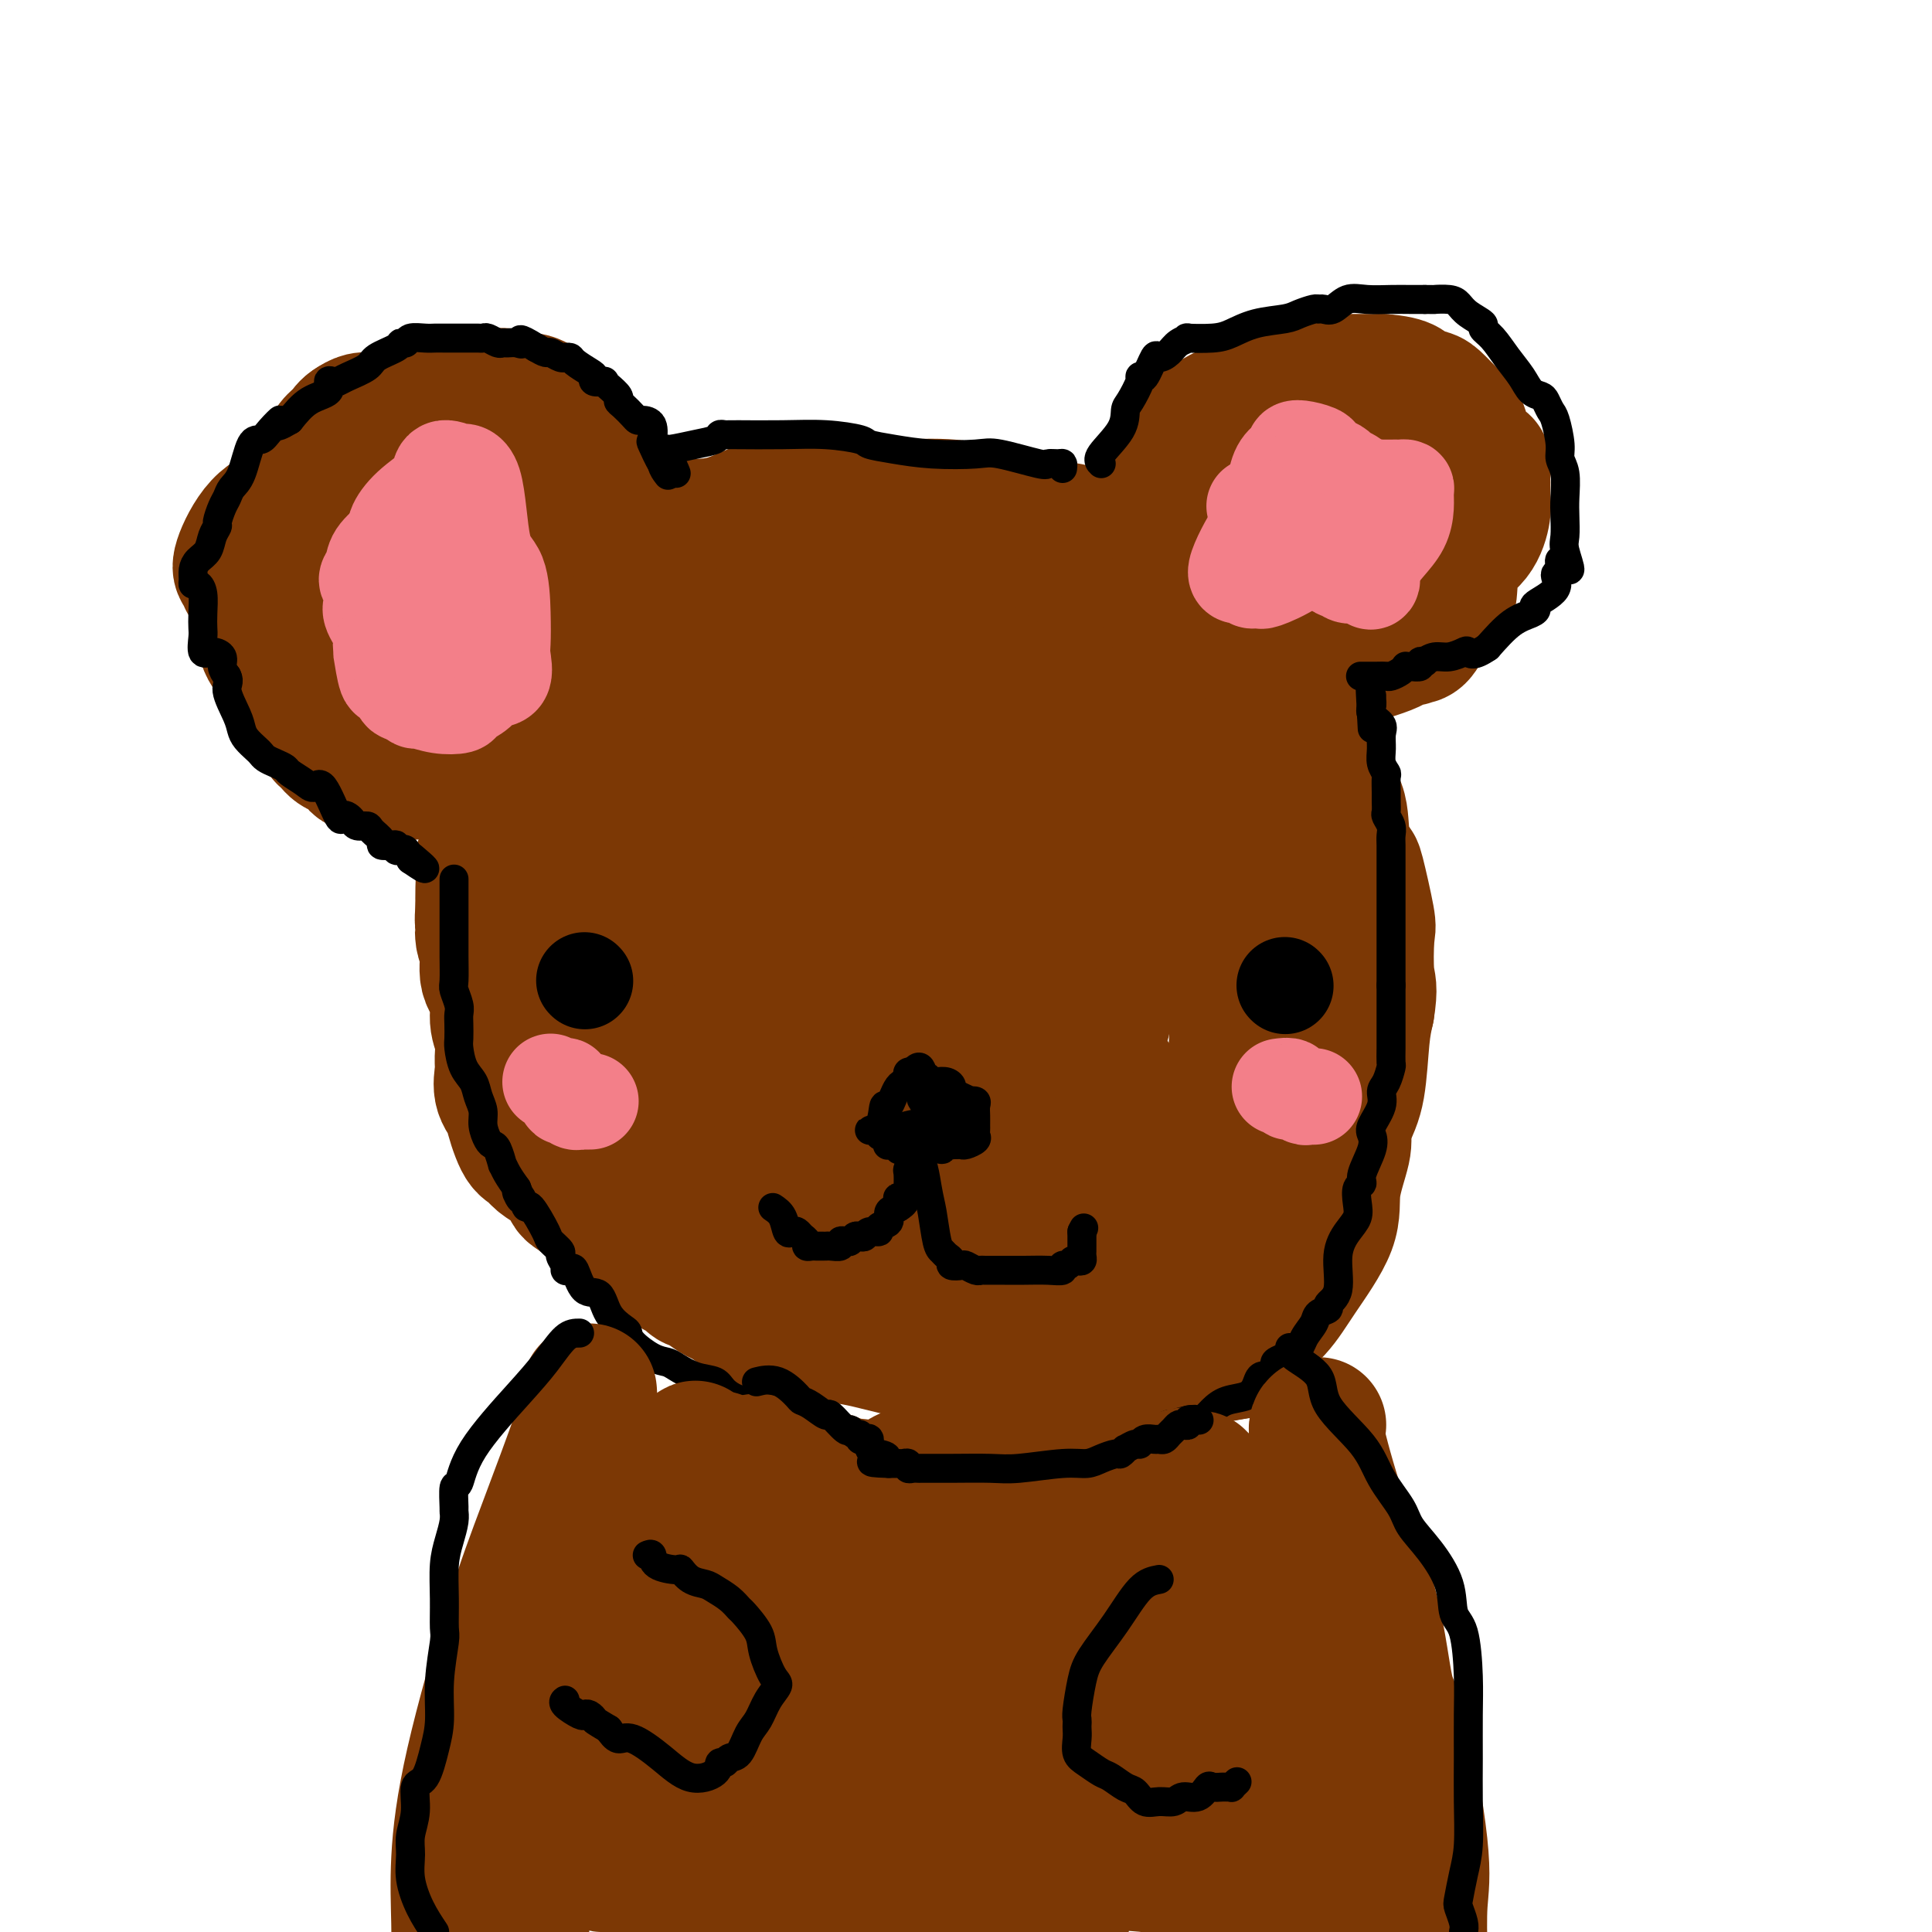 <svg viewBox='0 0 400 400' version='1.1' xmlns='http://www.w3.org/2000/svg' xmlns:xlink='http://www.w3.org/1999/xlink'><g fill='none' stroke='#7C3805' stroke-width='28' stroke-linecap='round' stroke-linejoin='round'><path d='M218,132c-1.096,-0.615 -2.192,-1.230 -3,-2c-0.808,-0.770 -1.328,-1.694 -2,-2c-0.672,-0.306 -1.498,0.005 -3,0c-1.502,-0.005 -3.682,-0.327 -6,-1c-2.318,-0.673 -4.773,-1.697 -6,-2c-1.227,-0.303 -1.225,0.113 -2,0c-0.775,-0.113 -2.325,-0.756 -3,-1c-0.675,-0.244 -0.473,-0.088 -1,0c-0.527,0.088 -1.781,0.107 -3,0c-1.219,-0.107 -2.402,-0.341 -4,0c-1.598,0.341 -3.611,1.257 -6,2c-2.389,0.743 -5.155,1.312 -8,2c-2.845,0.688 -5.768,1.494 -8,2c-2.232,0.506 -3.774,0.710 -5,1c-1.226,0.290 -2.138,0.664 -3,1c-0.862,0.336 -1.675,0.632 -2,1c-0.325,0.368 -0.162,0.807 0,1c0.162,0.193 0.324,0.139 0,1c-0.324,0.861 -1.134,2.636 -2,4c-0.866,1.364 -1.786,2.315 -3,4c-1.214,1.685 -2.720,4.103 -4,7c-1.280,2.897 -2.333,6.271 -4,9c-1.667,2.729 -3.949,4.812 -5,7c-1.051,2.188 -0.872,4.482 -1,6c-0.128,1.518 -0.564,2.259 -1,3'/><path d='M133,175c-3.578,6.852 -1.523,2.480 -1,2c0.523,-0.480 -0.486,2.930 -1,5c-0.514,2.070 -0.532,2.799 -1,4c-0.468,1.201 -1.384,2.874 -2,5c-0.616,2.126 -0.930,4.704 -1,6c-0.070,1.296 0.105,1.310 0,2c-0.105,0.690 -0.491,2.056 0,4c0.491,1.944 1.858,4.465 3,6c1.142,1.535 2.060,2.082 3,3c0.940,0.918 1.902,2.205 3,4c1.098,1.795 2.331,4.097 4,6c1.669,1.903 3.773,3.406 6,5c2.227,1.594 4.578,3.281 7,5c2.422,1.719 4.914,3.472 8,5c3.086,1.528 6.765,2.831 10,5c3.235,2.169 6.025,5.204 9,8c2.975,2.796 6.133,5.352 9,7c2.867,1.648 5.442,2.386 8,3c2.558,0.614 5.098,1.103 8,2c2.902,0.897 6.165,2.203 10,3c3.835,0.797 8.241,1.086 12,1c3.759,-0.086 6.872,-0.546 10,-1c3.128,-0.454 6.270,-0.900 9,-2c2.730,-1.100 5.049,-2.852 8,-4c2.951,-1.148 6.535,-1.691 9,-3c2.465,-1.309 3.812,-3.385 5,-5c1.188,-1.615 2.216,-2.770 4,-6c1.784,-3.230 4.324,-8.536 6,-12c1.676,-3.464 2.490,-5.086 3,-8c0.510,-2.914 0.717,-7.118 1,-10c0.283,-2.882 0.641,-4.441 1,-6'/><path d='M283,209c0.782,-4.840 0.236,-4.940 0,-7c-0.236,-2.060 -0.162,-6.082 0,-8c0.162,-1.918 0.411,-1.734 0,-4c-0.411,-2.266 -1.481,-6.983 -2,-9c-0.519,-2.017 -0.486,-1.335 -1,-2c-0.514,-0.665 -1.573,-2.676 -2,-5c-0.427,-2.324 -0.221,-4.961 -1,-7c-0.779,-2.039 -2.544,-3.479 -4,-5c-1.456,-1.521 -2.604,-3.123 -4,-6c-1.396,-2.877 -3.039,-7.031 -5,-10c-1.961,-2.969 -4.241,-4.754 -6,-6c-1.759,-1.246 -2.997,-1.952 -5,-3c-2.003,-1.048 -4.772,-2.437 -7,-4c-2.228,-1.563 -3.917,-3.298 -5,-4c-1.083,-0.702 -1.561,-0.369 -4,-2c-2.439,-1.631 -6.839,-5.226 -9,-7c-2.161,-1.774 -2.083,-1.729 -3,-2c-0.917,-0.271 -2.830,-0.860 -5,-2c-2.170,-1.140 -4.599,-2.831 -7,-4c-2.401,-1.169 -4.776,-1.816 -6,-2c-1.224,-0.184 -1.296,0.094 -3,0c-1.704,-0.094 -5.039,-0.560 -8,-1c-2.961,-0.440 -5.549,-0.855 -8,-1c-2.451,-0.145 -4.767,-0.020 -8,0c-3.233,0.020 -7.385,-0.064 -11,0c-3.615,0.064 -6.694,0.275 -10,1c-3.306,0.725 -6.839,1.962 -11,3c-4.161,1.038 -8.950,1.876 -12,3c-3.050,1.124 -4.360,2.533 -5,3c-0.640,0.467 -0.612,-0.010 -1,0c-0.388,0.010 -1.194,0.505 -2,1'/><path d='M128,119c-6.660,1.840 -2.812,0.939 -2,2c0.812,1.061 -1.414,4.085 -3,6c-1.586,1.915 -2.534,2.722 -3,4c-0.466,1.278 -0.450,3.028 -1,5c-0.550,1.972 -1.666,4.165 -3,7c-1.334,2.835 -2.886,6.313 -4,9c-1.114,2.687 -1.791,4.583 -2,6c-0.209,1.417 0.049,2.356 0,4c-0.049,1.644 -0.405,3.993 0,6c0.405,2.007 1.569,3.671 2,6c0.431,2.329 0.128,5.323 0,8c-0.128,2.677 -0.080,5.035 0,6c0.080,0.965 0.191,0.535 1,3c0.809,2.465 2.315,7.825 4,11c1.685,3.175 3.549,4.167 5,6c1.451,1.833 2.488,4.509 4,7c1.512,2.491 3.498,4.799 5,7c1.502,2.201 2.522,4.295 4,6c1.478,1.705 3.416,3.019 5,5c1.584,1.981 2.814,4.628 5,7c2.186,2.372 5.328,4.468 7,6c1.672,1.532 1.875,2.501 3,4c1.125,1.499 3.172,3.527 5,6c1.828,2.473 3.437,5.392 6,7c2.563,1.608 6.080,1.905 10,4c3.920,2.095 8.244,5.988 12,8c3.756,2.012 6.943,2.144 12,3c5.057,0.856 11.984,2.436 18,3c6.016,0.564 11.120,0.113 16,0c4.880,-0.113 9.537,0.110 13,0c3.463,-0.110 5.731,-0.555 8,-1'/><path d='M255,280c6.669,-0.835 4.843,-2.421 5,-4c0.157,-1.579 2.298,-3.150 4,-5c1.702,-1.850 2.964,-3.978 5,-7c2.036,-3.022 4.847,-6.938 6,-10c1.153,-3.062 0.649,-5.269 1,-8c0.351,-2.731 1.558,-5.986 2,-8c0.442,-2.014 0.118,-2.787 0,-5c-0.118,-2.213 -0.032,-5.867 0,-9c0.032,-3.133 0.009,-5.747 0,-9c-0.009,-3.253 -0.003,-7.145 0,-11c0.003,-3.855 0.004,-7.672 0,-11c-0.004,-3.328 -0.014,-6.167 0,-9c0.014,-2.833 0.050,-5.660 -1,-10c-1.050,-4.340 -3.186,-10.193 -6,-15c-2.814,-4.807 -6.305,-8.570 -8,-11c-1.695,-2.430 -1.594,-3.529 -4,-6c-2.406,-2.471 -7.320,-6.314 -12,-11c-4.680,-4.686 -9.127,-10.215 -12,-13c-2.873,-2.785 -4.174,-2.825 -5,-3c-0.826,-0.175 -1.179,-0.483 -2,-1c-0.821,-0.517 -2.112,-1.242 -3,-2c-0.888,-0.758 -1.374,-1.548 -3,-2c-1.626,-0.452 -4.391,-0.566 -7,-1c-2.609,-0.434 -5.063,-1.188 -8,-2c-2.937,-0.812 -6.358,-1.682 -10,-2c-3.642,-0.318 -7.504,-0.085 -11,0c-3.496,0.085 -6.628,0.023 -9,0c-2.372,-0.023 -3.986,-0.006 -5,0c-1.014,0.006 -1.427,0.002 -2,0c-0.573,-0.002 -1.307,-0.000 -2,0c-0.693,0.000 -1.347,0.000 -2,0'/><path d='M166,105c-5.050,0.044 -2.174,0.155 -2,0c0.174,-0.155 -2.353,-0.576 -5,0c-2.647,0.576 -5.415,2.149 -8,3c-2.585,0.851 -4.986,0.978 -7,1c-2.014,0.022 -3.639,-0.063 -6,1c-2.361,1.063 -5.457,3.272 -7,4c-1.543,0.728 -1.531,-0.026 -2,0c-0.469,0.026 -1.418,0.830 -2,1c-0.582,0.170 -0.798,-0.296 -1,0c-0.202,0.296 -0.391,1.353 -1,2c-0.609,0.647 -1.638,0.882 -3,2c-1.362,1.118 -3.058,3.118 -4,4c-0.942,0.882 -1.130,0.644 -2,1c-0.870,0.356 -2.421,1.304 -3,3c-0.579,1.696 -0.185,4.140 0,6c0.185,1.860 0.162,3.138 0,4c-0.162,0.862 -0.463,1.309 -1,2c-0.537,0.691 -1.308,1.627 -2,4c-0.692,2.373 -1.303,6.182 -2,8c-0.697,1.818 -1.479,1.643 -2,2c-0.521,0.357 -0.780,1.246 -1,2c-0.220,0.754 -0.399,1.373 -1,3c-0.601,1.627 -1.623,4.263 -2,6c-0.377,1.737 -0.109,2.576 0,3c0.109,0.424 0.057,0.434 0,1c-0.057,0.566 -0.120,1.687 0,3c0.120,1.313 0.425,2.819 0,4c-0.425,1.181 -1.578,2.038 -2,3c-0.422,0.962 -0.114,2.028 0,3c0.114,0.972 0.032,1.849 0,3c-0.032,1.151 -0.016,2.575 0,4'/><path d='M100,188c-0.291,3.953 -0.018,1.837 0,2c0.018,0.163 -0.221,2.606 0,4c0.221,1.394 0.900,1.740 1,3c0.100,1.260 -0.380,3.433 0,5c0.380,1.567 1.619,2.529 2,4c0.381,1.471 -0.096,3.450 0,5c0.096,1.550 0.766,2.672 1,4c0.234,1.328 0.033,2.862 0,4c-0.033,1.138 0.102,1.881 0,3c-0.102,1.119 -0.442,2.614 0,4c0.442,1.386 1.664,2.665 2,3c0.336,0.335 -0.216,-0.272 0,1c0.216,1.272 1.199,4.423 2,6c0.801,1.577 1.419,1.578 2,2c0.581,0.422 1.124,1.264 2,2c0.876,0.736 2.085,1.365 3,2c0.915,0.635 1.536,1.275 2,2c0.464,0.725 0.769,1.535 1,2c0.231,0.465 0.386,0.587 1,1c0.614,0.413 1.685,1.119 3,2c1.315,0.881 2.873,1.936 4,3c1.127,1.064 1.822,2.136 3,3c1.178,0.864 2.840,1.521 4,2c1.160,0.479 1.818,0.782 3,2c1.182,1.218 2.887,3.353 4,4c1.113,0.647 1.634,-0.192 2,0c0.366,0.192 0.576,1.416 1,2c0.424,0.584 1.062,0.528 2,1c0.938,0.472 2.176,1.473 3,2c0.824,0.527 1.236,0.579 2,1c0.764,0.421 1.882,1.210 3,2'/><path d='M153,271c7.457,5.480 3.600,1.681 4,1c0.400,-0.681 5.058,1.756 9,3c3.942,1.244 7.168,1.295 11,2c3.832,0.705 8.269,2.064 13,3c4.731,0.936 9.756,1.451 14,2c4.244,0.549 7.707,1.134 10,1c2.293,-0.134 3.415,-0.985 5,-1c1.585,-0.015 3.634,0.807 5,1c1.366,0.193 2.051,-0.244 3,-1c0.949,-0.756 2.164,-1.830 3,-4c0.836,-2.170 1.295,-5.436 2,-8c0.705,-2.564 1.658,-4.425 2,-7c0.342,-2.575 0.075,-5.863 0,-9c-0.075,-3.137 0.044,-6.124 0,-8c-0.044,-1.876 -0.249,-2.642 -1,-5c-0.751,-2.358 -2.046,-6.309 -4,-11c-1.954,-4.691 -4.568,-10.121 -7,-14c-2.432,-3.879 -4.684,-6.207 -7,-10c-2.316,-3.793 -4.696,-9.052 -6,-13c-1.304,-3.948 -1.531,-6.586 -2,-9c-0.469,-2.414 -1.180,-4.603 -2,-7c-0.820,-2.397 -1.749,-5.000 -3,-8c-1.251,-3.000 -2.823,-6.395 -5,-10c-2.177,-3.605 -4.957,-7.419 -7,-11c-2.043,-3.581 -3.348,-6.931 -6,-10c-2.652,-3.069 -6.649,-5.859 -9,-7c-2.351,-1.141 -3.055,-0.635 -4,-1c-0.945,-0.365 -2.129,-1.603 -4,-2c-1.871,-0.397 -4.427,0.047 -6,0c-1.573,-0.047 -2.164,-0.585 -4,0c-1.836,0.585 -4.918,2.292 -8,4'/><path d='M149,132c-4.887,2.386 -8.103,6.349 -10,10c-1.897,3.651 -2.474,6.988 -3,10c-0.526,3.012 -1.002,5.699 -1,10c0.002,4.301 0.480,10.218 2,16c1.520,5.782 4.081,11.431 6,15c1.919,3.569 3.197,5.060 5,7c1.803,1.940 4.130,4.331 6,6c1.870,1.669 3.282,2.618 5,4c1.718,1.382 3.743,3.197 5,4c1.257,0.803 1.747,0.594 3,1c1.253,0.406 3.268,1.429 4,2c0.732,0.571 0.181,0.691 0,1c-0.181,0.309 0.008,0.807 0,-3c-0.008,-3.807 -0.211,-11.918 -1,-18c-0.789,-6.082 -2.162,-10.134 0,-19c2.162,-8.866 7.858,-22.546 11,-29c3.142,-6.454 3.728,-5.682 7,-8c3.272,-2.318 9.230,-7.725 14,-10c4.770,-2.275 8.352,-1.419 11,-1c2.648,0.419 4.362,0.399 7,1c2.638,0.601 6.201,1.821 12,9c5.799,7.179 13.836,20.317 18,31c4.164,10.683 4.457,18.913 5,26c0.543,7.087 1.337,13.032 1,19c-0.337,5.968 -1.806,11.958 -5,17c-3.194,5.042 -8.114,9.135 -12,12c-3.886,2.865 -6.739,4.502 -12,6c-5.261,1.498 -12.932,2.857 -19,2c-6.068,-0.857 -10.534,-3.928 -15,-7'/><path d='M193,246c-5.517,-3.392 -11.809,-8.372 -18,-14c-6.191,-5.628 -12.282,-11.905 -17,-17c-4.718,-5.095 -8.063,-9.009 -10,-13c-1.937,-3.991 -2.464,-8.058 -2,-12c0.464,-3.942 1.920,-7.757 4,-12c2.080,-4.243 4.784,-8.914 9,-13c4.216,-4.086 9.945,-7.588 15,-12c5.055,-4.412 9.436,-9.733 14,-13c4.564,-3.267 9.310,-4.481 14,-5c4.690,-0.519 9.325,-0.345 13,1c3.675,1.345 6.392,3.861 8,6c1.608,2.139 2.109,3.901 3,8c0.891,4.099 2.171,10.537 3,17c0.829,6.463 1.206,12.953 0,19c-1.206,6.047 -3.994,11.652 -7,17c-3.006,5.348 -6.230,10.438 -11,15c-4.770,4.562 -11.085,8.596 -17,12c-5.915,3.404 -11.430,6.178 -17,8c-5.570,1.822 -11.196,2.692 -16,3c-4.804,0.308 -8.785,0.055 -13,-2c-4.215,-2.055 -8.664,-5.912 -13,-11c-4.336,-5.088 -8.558,-11.406 -11,-17c-2.442,-5.594 -3.103,-10.465 -3,-15c0.103,-4.535 0.970,-8.736 2,-12c1.030,-3.264 2.221,-5.592 8,-9c5.779,-3.408 16.145,-7.895 23,-10c6.855,-2.105 10.199,-1.829 15,-1c4.801,0.829 11.060,2.212 16,5c4.940,2.788 8.561,6.981 12,11c3.439,4.019 6.697,7.862 9,13c2.303,5.138 3.652,11.569 5,18'/><path d='M211,211c1.259,5.246 1.908,9.360 1,15c-0.908,5.640 -3.372,12.805 -6,18c-2.628,5.195 -5.420,8.419 -9,11c-3.580,2.581 -7.948,4.518 -12,6c-4.052,1.482 -7.789,2.510 -10,3c-2.211,0.490 -2.896,0.444 -4,0c-1.104,-0.444 -2.626,-1.284 -4,-3c-1.374,-1.716 -2.599,-4.309 -5,-9c-2.401,-4.691 -5.978,-11.482 -8,-18c-2.022,-6.518 -2.490,-12.763 -1,-20c1.490,-7.237 4.939,-15.466 9,-22c4.061,-6.534 8.734,-11.373 13,-15c4.266,-3.627 8.125,-6.042 12,-8c3.875,-1.958 7.767,-3.460 10,-4c2.233,-0.540 2.806,-0.118 4,1c1.194,1.118 3.008,2.933 4,4c0.992,1.067 1.162,1.386 2,8c0.838,6.614 2.345,19.524 3,28c0.655,8.476 0.457,12.518 0,17c-0.457,4.482 -1.174,9.405 -2,12c-0.826,2.595 -1.761,2.862 -2,3c-0.239,0.138 0.219,0.146 0,0c-0.219,-0.146 -1.115,-0.446 -2,0c-0.885,0.446 -1.760,1.638 -5,-2c-3.240,-3.638 -8.844,-12.106 -12,-16c-3.156,-3.894 -3.863,-3.215 -8,-10c-4.137,-6.785 -11.702,-21.033 -15,-29c-3.298,-7.967 -2.327,-9.651 -2,-11c0.327,-1.349 0.011,-2.363 2,-4c1.989,-1.637 6.283,-3.896 10,-5c3.717,-1.104 6.859,-1.052 10,-1'/><path d='M184,160c4.443,-1.360 5.550,-1.761 9,0c3.450,1.761 9.243,5.683 13,9c3.757,3.317 5.479,6.029 8,10c2.521,3.971 5.840,9.202 8,13c2.160,3.798 3.161,6.164 4,9c0.839,2.836 1.517,6.142 2,8c0.483,1.858 0.771,2.267 0,2c-0.771,-0.267 -2.602,-1.209 -4,-2c-1.398,-0.791 -2.363,-1.429 -5,-3c-2.637,-1.571 -6.944,-4.074 -11,-8c-4.056,-3.926 -7.860,-9.277 -11,-14c-3.140,-4.723 -5.618,-8.820 -7,-13c-1.382,-4.180 -1.670,-8.444 -1,-12c0.670,-3.556 2.296,-6.404 4,-10c1.704,-3.596 3.486,-7.939 4,-10c0.514,-2.061 -0.239,-1.840 0,-2c0.239,-0.160 1.468,-0.702 2,-1c0.532,-0.298 0.365,-0.352 1,0c0.635,0.352 2.072,1.109 5,3c2.928,1.891 7.349,4.916 9,6c1.651,1.084 0.534,0.229 1,2c0.466,1.771 2.515,6.169 5,13c2.485,6.831 5.405,16.096 7,22c1.595,5.904 1.863,8.449 2,11c0.137,2.551 0.142,5.109 0,7c-0.142,1.891 -0.430,3.115 -1,4c-0.570,0.885 -1.423,1.431 -2,2c-0.577,0.569 -0.879,1.163 -2,3c-1.121,1.837 -3.060,4.919 -5,8'/><path d='M219,217c-2.664,3.737 -4.824,6.581 -8,10c-3.176,3.419 -7.369,7.413 -12,11c-4.631,3.587 -9.700,6.766 -13,9c-3.300,2.234 -4.829,3.521 -6,4c-1.171,0.479 -1.982,0.148 -3,0c-1.018,-0.148 -2.244,-0.114 -4,-1c-1.756,-0.886 -4.043,-2.693 -6,-6c-1.957,-3.307 -3.585,-8.113 -6,-16c-2.415,-7.887 -5.617,-18.855 -7,-24c-1.383,-5.145 -0.949,-4.467 -1,-6c-0.051,-1.533 -0.589,-5.277 0,-9c0.589,-3.723 2.304,-7.426 3,-9c0.696,-1.574 0.375,-1.019 1,-1c0.625,0.019 2.198,-0.499 5,1c2.802,1.499 6.834,5.015 8,6c1.166,0.985 -0.533,-0.561 2,1c2.533,1.561 9.299,6.231 14,9c4.701,2.769 7.339,3.639 10,5c2.661,1.361 5.346,3.213 7,4c1.654,0.787 2.278,0.508 3,1c0.722,0.492 1.543,1.756 2,2c0.457,0.244 0.551,-0.530 1,0c0.449,0.530 1.253,2.366 2,3c0.747,0.634 1.437,0.066 2,0c0.563,-0.066 0.999,0.371 2,1c1.001,0.629 2.568,1.450 5,3c2.432,1.550 5.729,3.830 8,6c2.271,2.170 3.516,4.231 5,7c1.484,2.769 3.207,6.245 4,9c0.793,2.755 0.655,4.787 1,6c0.345,1.213 1.172,1.606 2,2'/><path d='M240,245c1.988,4.202 0.958,2.708 -1,-1c-1.958,-3.708 -4.845,-9.631 -6,-12c-1.155,-2.369 -0.577,-1.185 0,0'/><path d='M223,214c0.000,0.000 0.100,0.100 0.1,0.1'/><path d='M120,153c-0.216,0.032 -0.432,0.064 -1,0c-0.568,-0.064 -1.488,-0.223 -2,0c-0.512,0.223 -0.615,0.830 -1,1c-0.385,0.170 -1.053,-0.096 -2,0c-0.947,0.096 -2.174,0.553 -3,1c-0.826,0.447 -1.251,0.884 -2,1c-0.749,0.116 -1.821,-0.089 -3,0c-1.179,0.089 -2.464,0.472 -4,0c-1.536,-0.472 -3.324,-1.799 -5,-3c-1.676,-1.201 -3.239,-2.278 -4,-3c-0.761,-0.722 -0.720,-1.090 -1,-1c-0.280,0.090 -0.883,0.638 -1,0c-0.117,-0.638 0.250,-2.463 0,-4c-0.250,-1.537 -1.118,-2.786 -2,-4c-0.882,-1.214 -1.778,-2.392 -3,-3c-1.222,-0.608 -2.770,-0.647 -4,-2c-1.230,-1.353 -2.143,-4.021 -3,-5c-0.857,-0.979 -1.657,-0.268 -2,0c-0.343,0.268 -0.228,0.094 0,0c0.228,-0.094 0.570,-0.110 0,-1c-0.570,-0.890 -2.052,-2.656 -3,-4c-0.948,-1.344 -1.362,-2.266 -2,-3c-0.638,-0.734 -1.499,-1.278 -2,-2c-0.501,-0.722 -0.642,-1.620 -1,-2c-0.358,-0.380 -0.933,-0.242 -1,-1c-0.067,-0.758 0.374,-2.413 0,-3c-0.374,-0.587 -1.564,-0.108 -2,-1c-0.436,-0.892 -0.117,-3.157 0,-4c0.117,-0.843 0.031,-0.266 0,-1c-0.031,-0.734 -0.009,-2.781 0,-4c0.009,-1.219 0.004,-1.609 0,-2'/><path d='M66,103c-0.297,-2.561 -0.039,-1.463 0,-2c0.039,-0.537 -0.141,-2.710 0,-4c0.141,-1.290 0.602,-1.697 1,-2c0.398,-0.303 0.732,-0.502 1,-1c0.268,-0.498 0.468,-1.295 1,-2c0.532,-0.705 1.395,-1.316 2,-2c0.605,-0.684 0.951,-1.439 2,-2c1.049,-0.561 2.799,-0.929 4,-1c1.201,-0.071 1.852,0.154 3,0c1.148,-0.154 2.793,-0.686 4,-1c1.207,-0.314 1.977,-0.410 3,-1c1.023,-0.590 2.299,-1.674 4,-2c1.701,-0.326 3.827,0.108 5,0c1.173,-0.108 1.392,-0.757 2,-1c0.608,-0.243 1.603,-0.081 2,0c0.397,0.081 0.194,0.080 1,0c0.806,-0.080 2.622,-0.237 4,0c1.378,0.237 2.320,0.870 3,1c0.680,0.130 1.100,-0.243 2,0c0.900,0.243 2.280,1.101 3,2c0.720,0.899 0.781,1.838 1,2c0.219,0.162 0.596,-0.454 1,1c0.404,1.454 0.834,4.979 1,8c0.166,3.021 0.068,5.538 0,8c-0.068,2.462 -0.106,4.870 0,7c0.106,2.130 0.356,3.982 0,5c-0.356,1.018 -1.319,1.201 -2,2c-0.681,0.799 -1.079,2.214 -2,3c-0.921,0.786 -2.363,0.942 -4,2c-1.637,1.058 -3.468,3.016 -5,4c-1.532,0.984 -2.766,0.992 -4,1'/><path d='M99,128c-4.178,2.250 -6.124,1.875 -7,2c-0.876,0.125 -0.681,0.748 -1,1c-0.319,0.252 -1.152,0.131 -2,0c-0.848,-0.131 -1.710,-0.273 -3,0c-1.290,0.273 -3.008,0.960 -4,1c-0.992,0.040 -1.256,-0.568 -2,-1c-0.744,-0.432 -1.966,-0.690 -3,-1c-1.034,-0.310 -1.880,-0.673 -2,-1c-0.120,-0.327 0.484,-0.619 1,-2c0.516,-1.381 0.943,-3.850 2,-6c1.057,-2.150 2.746,-3.981 4,-6c1.254,-2.019 2.075,-4.226 3,-6c0.925,-1.774 1.953,-3.115 3,-4c1.047,-0.885 2.114,-1.313 3,-2c0.886,-0.687 1.593,-1.634 2,-2c0.407,-0.366 0.514,-0.150 1,0c0.486,0.150 1.351,0.236 2,0c0.649,-0.236 1.083,-0.792 2,-1c0.917,-0.208 2.316,-0.068 3,0c0.684,0.068 0.654,0.065 1,0c0.346,-0.065 1.068,-0.191 1,0c-0.068,0.191 -0.925,0.699 -2,0c-1.075,-0.699 -2.367,-2.604 -4,-4c-1.633,-1.396 -3.607,-2.283 -5,-3c-1.393,-0.717 -2.205,-1.264 -4,-2c-1.795,-0.736 -4.574,-1.661 -6,-2c-1.426,-0.339 -1.499,-0.091 -2,0c-0.501,0.091 -1.429,0.026 -2,0c-0.571,-0.026 -0.786,-0.013 -1,0'/><path d='M77,89c-1.617,-0.130 -0.159,0.545 0,1c0.159,0.455 -0.980,0.692 -2,2c-1.020,1.308 -1.919,3.688 -3,6c-1.081,2.312 -2.343,4.555 -3,6c-0.657,1.445 -0.710,2.090 -1,3c-0.290,0.910 -0.818,2.084 -1,3c-0.182,0.916 -0.019,1.574 0,2c0.019,0.426 -0.107,0.620 0,1c0.107,0.380 0.446,0.946 0,1c-0.446,0.054 -1.677,-0.403 -2,0c-0.323,0.403 0.263,1.668 0,3c-0.263,1.332 -1.376,2.732 -2,4c-0.624,1.268 -0.758,2.404 -1,4c-0.242,1.596 -0.591,3.650 -1,5c-0.409,1.350 -0.879,1.995 -1,3c-0.121,1.005 0.105,2.371 0,3c-0.105,0.629 -0.543,0.523 0,1c0.543,0.477 2.068,1.537 3,2c0.932,0.463 1.273,0.328 2,1c0.727,0.672 1.840,2.152 3,3c1.160,0.848 2.365,1.064 4,2c1.635,0.936 3.699,2.592 6,4c2.301,1.408 4.839,2.568 6,3c1.161,0.432 0.944,0.134 2,1c1.056,0.866 3.385,2.894 5,4c1.615,1.106 2.515,1.288 4,1c1.485,-0.288 3.555,-1.047 6,-1c2.445,0.047 5.263,0.899 7,1c1.737,0.101 2.391,-0.550 3,-1c0.609,-0.450 1.174,-0.700 2,-1c0.826,-0.300 1.913,-0.650 3,-1'/><path d='M116,155c4.169,-0.286 2.093,-0.001 1,0c-1.093,0.001 -1.203,-0.283 -3,0c-1.797,0.283 -5.282,1.135 -9,2c-3.718,0.865 -7.670,1.745 -9,2c-1.330,0.255 -0.038,-0.116 -2,0c-1.962,0.116 -7.178,0.718 -10,1c-2.822,0.282 -3.249,0.246 -4,0c-0.751,-0.246 -1.826,-0.700 -3,-1c-1.174,-0.300 -2.447,-0.445 -3,-1c-0.553,-0.555 -0.386,-1.519 -1,-2c-0.614,-0.481 -2.010,-0.480 -3,-1c-0.990,-0.520 -1.574,-1.561 -2,-2c-0.426,-0.439 -0.694,-0.276 -1,-1c-0.306,-0.724 -0.649,-2.333 -1,-3c-0.351,-0.667 -0.709,-0.391 -1,-1c-0.291,-0.609 -0.516,-2.104 -1,-3c-0.484,-0.896 -1.229,-1.195 -2,-2c-0.771,-0.805 -1.569,-2.116 -2,-3c-0.431,-0.884 -0.494,-1.340 -1,-2c-0.506,-0.660 -1.455,-1.523 -2,-2c-0.545,-0.477 -0.685,-0.567 -1,-1c-0.315,-0.433 -0.806,-1.209 -1,-2c-0.194,-0.791 -0.090,-1.598 0,-2c0.090,-0.402 0.165,-0.401 0,-1c-0.165,-0.599 -0.570,-1.800 -1,-3c-0.430,-1.200 -0.885,-2.400 -1,-3c-0.115,-0.600 0.110,-0.600 0,-1c-0.110,-0.400 -0.555,-1.200 -1,-2'/><path d='M52,121c-0.686,-2.038 -0.901,-1.134 -1,-1c-0.099,0.134 -0.082,-0.501 0,-1c0.082,-0.499 0.228,-0.861 0,-1c-0.228,-0.139 -0.831,-0.056 -1,0c-0.169,0.056 0.095,0.084 0,0c-0.095,-0.084 -0.548,-0.281 0,-2c0.548,-1.719 2.097,-4.961 4,-7c1.903,-2.039 4.158,-2.875 6,-4c1.842,-1.125 3.270,-2.540 5,-5c1.730,-2.460 3.762,-5.966 5,-8c1.238,-2.034 1.683,-2.598 2,-3c0.317,-0.402 0.507,-0.643 1,-1c0.493,-0.357 1.289,-0.832 2,-1c0.711,-0.168 1.335,-0.031 2,0c0.665,0.031 1.370,-0.044 3,0c1.630,0.044 4.185,0.207 6,0c1.815,-0.207 2.889,-0.782 4,-1c1.111,-0.218 2.260,-0.077 3,0c0.740,0.077 1.073,0.092 2,0c0.927,-0.092 2.448,-0.289 4,0c1.552,0.289 3.134,1.066 4,1c0.866,-0.066 1.015,-0.975 2,0c0.985,0.975 2.807,3.833 4,5c1.193,1.167 1.759,0.644 3,1c1.241,0.356 3.157,1.590 4,2c0.843,0.410 0.611,-0.005 1,0c0.389,0.005 1.397,0.430 2,1c0.603,0.570 0.802,1.285 1,2'/><path d='M120,98c3.440,1.752 1.541,0.132 1,0c-0.541,-0.132 0.275,1.225 1,2c0.725,0.775 1.358,0.969 2,1c0.642,0.031 1.294,-0.099 2,1c0.706,1.099 1.468,3.429 2,5c0.532,1.571 0.836,2.385 2,4c1.164,1.615 3.190,4.033 4,5c0.810,0.967 0.405,0.484 0,0'/><path d='M233,119c0.038,-0.109 0.076,-0.217 0,-1c-0.076,-0.783 -0.267,-2.240 0,-3c0.267,-0.760 0.993,-0.823 1,-1c0.007,-0.177 -0.706,-0.470 0,-2c0.706,-1.530 2.829,-4.298 4,-6c1.171,-1.702 1.389,-2.338 2,-3c0.611,-0.662 1.613,-1.349 2,-2c0.387,-0.651 0.158,-1.266 0,-2c-0.158,-0.734 -0.247,-1.589 0,-2c0.247,-0.411 0.829,-0.380 1,-1c0.171,-0.620 -0.071,-1.890 0,-2c0.071,-0.110 0.454,0.941 1,0c0.546,-0.941 1.255,-3.874 2,-5c0.745,-1.126 1.527,-0.445 3,-1c1.473,-0.555 3.636,-2.345 8,-4c4.364,-1.655 10.930,-3.176 14,-4c3.070,-0.824 2.646,-0.953 3,-1c0.354,-0.047 1.487,-0.013 2,0c0.513,0.013 0.405,0.003 1,0c0.595,-0.003 1.891,-0.001 3,0c1.109,0.001 2.031,0.000 3,0c0.969,-0.000 1.984,-0.000 3,0'/><path d='M286,79c2.971,0.181 4.399,0.633 5,1c0.601,0.367 0.374,0.651 1,1c0.626,0.349 2.103,0.765 3,1c0.897,0.235 1.212,0.289 2,1c0.788,0.711 2.047,2.080 3,3c0.953,0.920 1.600,1.391 2,2c0.400,0.609 0.552,1.355 1,3c0.448,1.645 1.192,4.187 2,5c0.808,0.813 1.682,-0.105 2,0c0.318,0.105 0.082,1.231 0,2c-0.082,0.769 -0.008,1.180 0,2c0.008,0.820 -0.049,2.048 0,3c0.049,0.952 0.205,1.626 0,3c-0.205,1.374 -0.772,3.446 -2,5c-1.228,1.554 -3.118,2.590 -4,5c-0.882,2.410 -0.757,6.194 -1,7c-0.243,0.806 -0.852,-1.367 -2,0c-1.148,1.367 -2.833,6.274 -4,8c-1.167,1.726 -1.817,0.271 -2,0c-0.183,-0.271 0.100,0.643 0,1c-0.100,0.357 -0.583,0.158 -1,0c-0.417,-0.158 -0.768,-0.277 -1,0c-0.232,0.277 -0.345,0.948 -3,2c-2.655,1.052 -7.852,2.484 -10,3c-2.148,0.516 -1.247,0.116 -2,0c-0.753,-0.116 -3.160,0.053 -7,0c-3.840,-0.053 -9.112,-0.329 -12,-1c-2.888,-0.671 -3.393,-1.736 -4,-2c-0.607,-0.264 -1.317,0.275 -2,0c-0.683,-0.275 -1.338,-1.364 -2,-2c-0.662,-0.636 -1.331,-0.818 -2,-1'/><path d='M246,131c-1.952,-1.197 -1.834,-1.690 -2,-2c-0.166,-0.310 -0.618,-0.438 -1,-1c-0.382,-0.562 -0.694,-1.559 -1,-2c-0.306,-0.441 -0.607,-0.324 0,-2c0.607,-1.676 2.120,-5.143 4,-8c1.880,-2.857 4.125,-5.105 7,-7c2.875,-1.895 6.380,-3.438 9,-5c2.620,-1.562 4.354,-3.142 6,-4c1.646,-0.858 3.204,-0.993 5,-2c1.796,-1.007 3.829,-2.887 6,-4c2.171,-1.113 4.480,-1.460 6,-2c1.520,-0.540 2.251,-1.273 3,-2c0.749,-0.727 1.514,-1.448 2,-2c0.486,-0.552 0.691,-0.936 1,-1c0.309,-0.064 0.722,0.192 1,0c0.278,-0.192 0.422,-0.833 1,-1c0.578,-0.167 1.591,0.138 2,0c0.409,-0.138 0.215,-0.721 0,-1c-0.215,-0.279 -0.452,-0.255 0,0c0.452,0.255 1.593,0.741 2,1c0.407,0.259 0.079,0.290 0,1c-0.079,0.710 0.091,2.100 0,4c-0.091,1.900 -0.443,4.310 -2,6c-1.557,1.690 -4.317,2.658 -6,5c-1.683,2.342 -2.287,6.057 -4,9c-1.713,2.943 -4.535,5.114 -6,7c-1.465,1.886 -1.572,3.486 -2,4c-0.428,0.514 -1.177,-0.058 -2,0c-0.823,0.058 -1.722,0.746 -2,1c-0.278,0.254 0.063,0.072 0,0c-0.063,-0.072 -0.532,-0.036 -1,0'/><path d='M272,123c-1.104,0.155 -1.365,0.041 -2,0c-0.635,-0.041 -1.645,-0.011 -2,0c-0.355,0.011 -0.054,0.003 0,0c0.054,-0.003 -0.139,-0.001 -1,0c-0.861,0.001 -2.389,0.000 -3,0c-0.611,-0.000 -0.306,-0.000 0,0'/></g>
<g fill='none' stroke='#000000' stroke-width='6' stroke-linecap='round' stroke-linejoin='round'><path d='M140,98c-0.324,-0.813 -0.648,-1.627 -1,-2c-0.352,-0.373 -0.734,-0.306 -1,0c-0.266,0.306 -0.418,0.852 -1,0c-0.582,-0.852 -1.595,-3.104 -2,-4c-0.405,-0.896 -0.202,-0.438 0,-1c0.202,-0.562 0.401,-2.143 0,-3c-0.401,-0.857 -1.404,-0.989 -2,-1c-0.596,-0.011 -0.785,0.100 -1,0c-0.215,-0.100 -0.456,-0.412 -1,-1c-0.544,-0.588 -1.390,-1.454 -2,-2c-0.610,-0.546 -0.985,-0.774 -1,-1c-0.015,-0.226 0.328,-0.452 0,-1c-0.328,-0.548 -1.327,-1.418 -2,-2c-0.673,-0.582 -1.018,-0.876 -1,-1c0.018,-0.124 0.401,-0.078 0,0c-0.401,0.078 -1.585,0.189 -2,0c-0.415,-0.189 -0.063,-0.677 0,-1c0.063,-0.323 -0.165,-0.479 -1,-1c-0.835,-0.521 -2.278,-1.406 -3,-2c-0.722,-0.594 -0.722,-0.895 -1,-1c-0.278,-0.105 -0.833,-0.013 -1,0c-0.167,0.013 0.055,-0.052 0,0c-0.055,0.052 -0.386,0.220 -1,0c-0.614,-0.220 -1.512,-0.828 -2,-1c-0.488,-0.172 -0.568,0.094 -1,0c-0.432,-0.094 -1.216,-0.547 -2,-1'/><path d='M111,72c-4.360,-2.701 -3.261,-1.455 -3,-1c0.261,0.455 -0.315,0.118 -1,0c-0.685,-0.118 -1.479,-0.018 -2,0c-0.521,0.018 -0.770,-0.048 -1,0c-0.230,0.048 -0.443,0.209 -1,0c-0.557,-0.209 -1.458,-0.788 -2,-1c-0.542,-0.212 -0.725,-0.057 -1,0c-0.275,0.057 -0.644,0.015 -1,0c-0.356,-0.015 -0.701,-0.004 -1,0c-0.299,0.004 -0.554,0.001 -1,0c-0.446,-0.001 -1.083,-0.001 -2,0c-0.917,0.001 -2.115,0.004 -3,0c-0.885,-0.004 -1.456,-0.016 -2,0c-0.544,0.016 -1.060,0.059 -2,0c-0.940,-0.059 -2.304,-0.220 -3,0c-0.696,0.220 -0.723,0.821 -1,1c-0.277,0.179 -0.806,-0.065 -1,0c-0.194,0.065 -0.055,0.438 -1,1c-0.945,0.562 -2.974,1.314 -4,2c-1.026,0.686 -1.050,1.306 -2,2c-0.950,0.694 -2.826,1.460 -4,2c-1.174,0.540 -1.647,0.853 -2,1c-0.353,0.147 -0.586,0.128 -1,0c-0.414,-0.128 -1.008,-0.364 -1,0c0.008,0.364 0.617,1.329 0,2c-0.617,0.671 -2.462,1.049 -4,2c-1.538,0.951 -2.769,2.476 -4,4'/><path d='M60,87c-4.225,2.543 -2.287,0.400 -2,0c0.287,-0.400 -1.079,0.942 -2,2c-0.921,1.058 -1.399,1.831 -2,2c-0.601,0.169 -1.327,-0.265 -2,1c-0.673,1.265 -1.295,4.231 -2,6c-0.705,1.769 -1.495,2.343 -2,3c-0.505,0.657 -0.727,1.396 -1,2c-0.273,0.604 -0.597,1.072 -1,2c-0.403,0.928 -0.885,2.318 -1,3c-0.115,0.682 0.137,0.658 0,1c-0.137,0.342 -0.663,1.051 -1,2c-0.337,0.949 -0.483,2.139 -1,3c-0.517,0.861 -1.404,1.392 -2,2c-0.596,0.608 -0.902,1.291 -1,2c-0.098,0.709 0.012,1.442 0,2c-0.012,0.558 -0.147,0.940 0,1c0.147,0.060 0.576,-0.204 1,0c0.424,0.204 0.844,0.875 1,2c0.156,1.125 0.047,2.703 0,4c-0.047,1.297 -0.033,2.311 0,3c0.033,0.689 0.085,1.052 0,2c-0.085,0.948 -0.307,2.481 0,3c0.307,0.519 1.144,0.026 2,0c0.856,-0.026 1.730,0.416 2,1c0.270,0.584 -0.066,1.310 0,2c0.066,0.690 0.533,1.345 1,2'/><path d='M47,140c0.666,1.192 -0.169,1.671 0,3c0.169,1.329 1.341,3.508 2,5c0.659,1.492 0.806,2.298 1,3c0.194,0.702 0.436,1.301 1,2c0.564,0.699 1.451,1.497 2,2c0.549,0.503 0.761,0.711 1,1c0.239,0.289 0.504,0.658 1,1c0.496,0.342 1.221,0.657 2,1c0.779,0.343 1.611,0.713 2,1c0.389,0.287 0.335,0.492 1,1c0.665,0.508 2.048,1.320 3,2c0.952,0.680 1.473,1.229 2,1c0.527,-0.229 1.058,-1.236 2,0c0.942,1.236 2.293,4.713 3,6c0.707,1.287 0.771,0.383 1,0c0.229,-0.383 0.623,-0.244 1,0c0.377,0.244 0.736,0.594 1,1c0.264,0.406 0.433,0.869 1,1c0.567,0.131 1.531,-0.070 2,0c0.469,0.070 0.441,0.410 1,1c0.559,0.590 1.704,1.430 2,2c0.296,0.570 -0.257,0.871 0,1c0.257,0.129 1.326,0.086 2,0c0.674,-0.086 0.954,-0.214 1,0c0.046,0.214 -0.142,0.769 0,1c0.142,0.231 0.615,0.139 1,0c0.385,-0.139 0.681,-0.325 1,0c0.319,0.325 0.659,1.163 1,2'/><path d='M85,178c5.200,3.578 2.200,1.022 1,0c-1.200,-1.022 -0.600,-0.511 0,0'/><path d='M228,96c-0.426,-0.392 -0.853,-0.784 0,-2c0.853,-1.216 2.984,-3.255 4,-5c1.016,-1.745 0.915,-3.196 1,-4c0.085,-0.804 0.355,-0.963 1,-2c0.645,-1.037 1.663,-2.953 2,-4c0.337,-1.047 -0.009,-1.225 0,-1c0.009,0.225 0.372,0.852 1,0c0.628,-0.852 1.522,-3.185 2,-4c0.478,-0.815 0.541,-0.113 1,0c0.459,0.113 1.316,-0.361 2,-1c0.684,-0.639 1.196,-1.441 2,-2c0.804,-0.559 1.899,-0.874 2,-1c0.101,-0.126 -0.794,-0.061 0,0c0.794,0.061 3.275,0.119 5,0c1.725,-0.119 2.693,-0.414 4,-1c1.307,-0.586 2.952,-1.463 5,-2c2.048,-0.537 4.499,-0.733 6,-1c1.501,-0.267 2.054,-0.605 3,-1c0.946,-0.395 2.286,-0.845 3,-1c0.714,-0.155 0.801,-0.013 1,0c0.199,0.013 0.510,-0.102 1,0c0.490,0.102 1.159,0.420 2,0c0.841,-0.420 1.852,-1.576 3,-2c1.148,-0.424 2.431,-0.114 4,0c1.569,0.114 3.422,0.031 5,0c1.578,-0.031 2.879,-0.009 4,0c1.121,0.009 2.060,0.004 3,0'/><path d='M295,62c2.774,0.010 1.707,0.034 2,0c0.293,-0.034 1.944,-0.126 3,0c1.056,0.126 1.518,0.469 2,1c0.482,0.531 0.985,1.250 2,2c1.015,0.750 2.541,1.530 3,2c0.459,0.470 -0.148,0.630 0,1c0.148,0.370 1.052,0.950 2,2c0.948,1.050 1.942,2.571 3,4c1.058,1.429 2.181,2.768 3,4c0.819,1.232 1.332,2.358 2,3c0.668,0.642 1.489,0.801 2,1c0.511,0.199 0.710,0.437 1,1c0.290,0.563 0.670,1.450 1,2c0.330,0.550 0.610,0.762 1,2c0.390,1.238 0.889,3.502 1,5c0.111,1.498 -0.166,2.229 0,3c0.166,0.771 0.775,1.583 1,3c0.225,1.417 0.066,3.441 0,5c-0.066,1.559 -0.040,2.653 0,4c0.040,1.347 0.093,2.946 0,4c-0.093,1.054 -0.331,1.562 0,3c0.331,1.438 1.231,3.805 1,4c-0.231,0.195 -1.594,-1.783 -2,-2c-0.406,-0.217 0.144,1.328 0,2c-0.144,0.672 -0.982,0.470 -1,1c-0.018,0.530 0.783,1.792 0,3c-0.783,1.208 -3.149,2.362 -4,3c-0.851,0.638 -0.187,0.759 0,1c0.187,0.241 -0.104,0.603 -1,1c-0.896,0.397 -2.399,0.828 -4,2c-1.601,1.172 -3.301,3.086 -5,5'/><path d='M308,134c-3.049,2.100 -3.672,1.351 -4,1c-0.328,-0.351 -0.360,-0.304 -1,0c-0.640,0.304 -1.889,0.865 -3,1c-1.111,0.135 -2.086,-0.156 -3,0c-0.914,0.156 -1.768,0.760 -2,1c-0.232,0.240 0.158,0.117 0,0c-0.158,-0.117 -0.865,-0.228 -1,0c-0.135,0.228 0.302,0.796 0,1c-0.302,0.204 -1.342,0.044 -2,0c-0.658,-0.044 -0.935,0.027 -1,0c-0.065,-0.027 0.083,-0.151 0,0c-0.083,0.151 -0.398,0.576 -1,1c-0.602,0.424 -1.493,0.846 -2,1c-0.507,0.154 -0.631,0.041 -1,0c-0.369,-0.041 -0.984,-0.011 -2,0c-1.016,0.011 -2.433,0.003 -3,0c-0.567,-0.003 -0.283,-0.002 0,0'/><path d='M220,97c0.053,-0.427 0.106,-0.854 0,-1c-0.106,-0.146 -0.372,-0.011 -1,0c-0.628,0.011 -1.617,-0.101 -2,0c-0.383,0.101 -0.159,0.416 -2,0c-1.841,-0.416 -5.748,-1.565 -8,-2c-2.252,-0.435 -2.851,-0.158 -5,0c-2.149,0.158 -5.849,0.196 -9,0c-3.151,-0.196 -5.752,-0.627 -8,-1c-2.248,-0.373 -4.144,-0.688 -5,-1c-0.856,-0.312 -0.674,-0.619 -2,-1c-1.326,-0.381 -4.162,-0.834 -7,-1c-2.838,-0.166 -5.678,-0.045 -9,0c-3.322,0.045 -7.126,0.015 -9,0c-1.874,-0.015 -1.819,-0.015 -2,0c-0.181,0.015 -0.598,0.047 -1,0c-0.402,-0.047 -0.787,-0.171 -1,0c-0.213,0.171 -0.253,0.637 -1,1c-0.747,0.363 -2.200,0.623 -4,1c-1.800,0.377 -3.946,0.871 -5,1c-1.054,0.129 -1.015,-0.106 -1,0c0.015,0.106 0.008,0.553 0,1'/><path d='M138,94c-1.867,1.511 -0.533,3.289 0,4c0.533,0.711 0.267,0.356 0,0'/><path d='M94,182c-0.000,0.398 -0.000,0.797 0,2c0.000,1.203 0.000,3.212 0,4c-0.000,0.788 -0.001,0.356 0,1c0.001,0.644 0.004,2.364 0,4c-0.004,1.636 -0.015,3.187 0,5c0.015,1.813 0.057,3.888 0,5c-0.057,1.112 -0.211,1.261 0,2c0.211,0.739 0.788,2.069 1,3c0.212,0.931 0.059,1.463 0,2c-0.059,0.537 -0.023,1.077 0,2c0.023,0.923 0.033,2.228 0,3c-0.033,0.772 -0.110,1.011 0,2c0.110,0.989 0.407,2.729 1,4c0.593,1.271 1.482,2.074 2,3c0.518,0.926 0.664,1.975 1,3c0.336,1.025 0.863,2.027 1,3c0.137,0.973 -0.117,1.919 0,3c0.117,1.081 0.605,2.299 1,3c0.395,0.701 0.696,0.887 1,1c0.304,0.113 0.609,0.155 1,1c0.391,0.845 0.868,2.495 1,3c0.132,0.505 -0.080,-0.133 0,0c0.080,0.133 0.451,1.038 1,2c0.549,0.962 1.274,1.981 2,3'/><path d='M107,246c1.656,4.071 0.297,1.749 0,1c-0.297,-0.749 0.468,0.074 1,1c0.532,0.926 0.830,1.954 1,2c0.170,0.046 0.213,-0.889 1,0c0.787,0.889 2.320,3.604 3,5c0.680,1.396 0.507,1.474 1,2c0.493,0.526 1.652,1.501 2,2c0.348,0.499 -0.114,0.522 0,1c0.114,0.478 0.806,1.411 1,2c0.194,0.589 -0.110,0.834 0,1c0.110,0.166 0.633,0.253 1,0c0.367,-0.253 0.578,-0.845 1,0c0.422,0.845 1.055,3.129 2,4c0.945,0.871 2.201,0.329 3,1c0.799,0.671 1.141,2.554 2,4c0.859,1.446 2.237,2.453 3,3c0.763,0.547 0.913,0.632 1,1c0.087,0.368 0.112,1.020 1,2c0.888,0.980 2.640,2.289 4,3c1.360,0.711 2.327,0.823 3,1c0.673,0.177 1.053,0.419 2,1c0.947,0.581 2.462,1.500 4,2c1.538,0.500 3.098,0.581 4,1c0.902,0.419 1.144,1.177 2,2c0.856,0.823 2.325,1.710 4,2c1.675,0.290 3.555,-0.016 5,0c1.445,0.016 2.456,0.355 4,1c1.544,0.645 3.620,1.596 5,2c1.380,0.404 2.064,0.263 3,1c0.936,0.737 2.125,2.354 4,3c1.875,0.646 4.438,0.323 7,0'/><path d='M182,297c8.679,2.693 6.875,1.425 7,1c0.125,-0.425 2.178,-0.009 4,0c1.822,0.009 3.414,-0.390 5,0c1.586,0.390 3.167,1.569 4,2c0.833,0.431 0.918,0.116 1,0c0.082,-0.116 0.162,-0.031 2,0c1.838,0.031 5.434,0.009 8,0c2.566,-0.009 4.101,-0.007 5,0c0.899,0.007 1.160,0.017 2,0c0.840,-0.017 2.258,-0.061 3,0c0.742,0.061 0.809,0.227 1,0c0.191,-0.227 0.508,-0.847 1,-1c0.492,-0.153 1.160,0.161 2,0c0.840,-0.161 1.854,-0.799 3,-1c1.146,-0.201 2.425,0.033 4,0c1.575,-0.033 3.444,-0.335 5,-1c1.556,-0.665 2.797,-1.693 3,-2c0.203,-0.307 -0.634,0.108 0,0c0.634,-0.108 2.738,-0.740 4,-1c1.262,-0.260 1.682,-0.149 2,0c0.318,0.149 0.533,0.336 1,0c0.467,-0.336 1.185,-1.194 2,-2c0.815,-0.806 1.727,-1.561 3,-2c1.273,-0.439 2.908,-0.561 4,-1c1.092,-0.439 1.640,-1.195 2,-2c0.360,-0.805 0.531,-1.659 1,-2c0.469,-0.341 1.234,-0.171 2,0'/><path d='M263,285c2.174,-1.988 0.608,-2.459 1,-3c0.392,-0.541 2.740,-1.153 4,-2c1.260,-0.847 1.432,-1.928 2,-3c0.568,-1.072 1.533,-2.135 2,-3c0.467,-0.865 0.435,-1.532 1,-2c0.565,-0.468 1.726,-0.737 2,-1c0.274,-0.263 -0.340,-0.521 0,-1c0.340,-0.479 1.632,-1.181 2,-3c0.368,-1.819 -0.190,-4.757 0,-7c0.190,-2.243 1.127,-3.791 2,-5c0.873,-1.209 1.682,-2.078 2,-3c0.318,-0.922 0.145,-1.895 0,-3c-0.145,-1.105 -0.263,-2.341 0,-3c0.263,-0.659 0.905,-0.741 1,-1c0.095,-0.259 -0.359,-0.695 0,-2c0.359,-1.305 1.531,-3.480 2,-5c0.469,-1.520 0.233,-2.384 0,-3c-0.233,-0.616 -0.465,-0.985 0,-2c0.465,-1.015 1.627,-2.676 2,-4c0.373,-1.324 -0.044,-2.311 0,-3c0.044,-0.689 0.548,-1.081 1,-2c0.452,-0.919 0.853,-2.367 1,-3c0.147,-0.633 0.039,-0.451 0,-1c-0.039,-0.549 -0.011,-1.827 0,-3c0.011,-1.173 0.003,-2.240 0,-3c-0.003,-0.760 -0.001,-1.214 0,-2c0.001,-0.786 0.000,-1.904 0,-3c-0.000,-1.096 -0.000,-2.170 0,-3c0.000,-0.830 0.000,-1.415 0,-2'/><path d='M288,204c-0.000,-3.621 -0.000,-4.174 0,-5c0.000,-0.826 0.000,-1.925 0,-3c-0.000,-1.075 -0.000,-2.128 0,-3c0.000,-0.872 0.000,-1.564 0,-2c-0.000,-0.436 -0.000,-0.615 0,-2c0.000,-1.385 0.000,-3.974 0,-5c-0.000,-1.026 -0.000,-0.487 0,-1c0.000,-0.513 0.001,-2.076 0,-3c-0.001,-0.924 -0.004,-1.207 0,-2c0.004,-0.793 0.015,-2.095 0,-3c-0.015,-0.905 -0.057,-1.412 0,-2c0.057,-0.588 0.211,-1.259 0,-2c-0.211,-0.741 -0.789,-1.554 -1,-2c-0.211,-0.446 -0.056,-0.524 0,-1c0.056,-0.476 0.011,-1.348 0,-2c-0.011,-0.652 0.011,-1.083 0,-2c-0.011,-0.917 -0.056,-2.318 0,-3c0.056,-0.682 0.213,-0.644 0,-1c-0.213,-0.356 -0.797,-1.106 -1,-2c-0.203,-0.894 -0.026,-1.931 0,-3c0.026,-1.069 -0.098,-2.170 0,-3c0.098,-0.830 0.419,-1.391 0,-2c-0.419,-0.609 -1.576,-1.268 -2,-2c-0.424,-0.732 -0.114,-1.536 0,-2c0.114,-0.464 0.031,-0.586 0,-1c-0.031,-0.414 -0.009,-1.118 0,-1c0.009,0.118 0.004,1.059 0,2'/><path d='M284,146c-0.622,-8.356 -0.178,-0.244 0,3c0.178,3.244 0.089,1.622 0,0'/></g>
<g fill='none' stroke='#000000' stroke-width='20' stroke-linecap='round' stroke-linejoin='round'><path d='M121,203c0.000,0.000 0.100,0.100 0.1,0.1'/><path d='M266,204c0.000,0.000 0.100,0.100 0.1,0.1'/></g>
<g fill='none' stroke='#000000' stroke-width='6' stroke-linecap='round' stroke-linejoin='round'><path d='M160,250c0.756,0.507 1.512,1.015 2,2c0.488,0.985 0.709,2.449 1,3c0.291,0.551 0.651,0.190 1,0c0.349,-0.190 0.685,-0.209 1,0c0.315,0.209 0.609,0.644 1,1c0.391,0.356 0.878,0.631 1,1c0.122,0.369 -0.122,0.831 0,1c0.122,0.169 0.609,0.045 1,0c0.391,-0.045 0.687,-0.011 1,0c0.313,0.011 0.643,-0.001 1,0c0.357,0.001 0.740,0.014 1,0c0.260,-0.014 0.398,-0.055 1,0c0.602,0.055 1.667,0.207 2,0c0.333,-0.207 -0.066,-0.774 0,-1c0.066,-0.226 0.595,-0.112 1,0c0.405,0.112 0.684,0.222 1,0c0.316,-0.222 0.667,-0.777 1,-1c0.333,-0.223 0.647,-0.116 1,0c0.353,0.116 0.743,0.239 1,0c0.257,-0.239 0.379,-0.841 1,-1c0.621,-0.159 1.741,0.126 2,0c0.259,-0.126 -0.343,-0.663 0,-1c0.343,-0.337 1.631,-0.475 2,-1c0.369,-0.525 -0.180,-1.436 0,-2c0.180,-0.564 1.090,-0.782 2,-1'/><path d='M186,250c2.740,-1.687 0.591,-1.903 0,-2c-0.591,-0.097 0.378,-0.075 1,0c0.622,0.075 0.898,0.203 1,0c0.102,-0.203 0.031,-0.738 0,-1c-0.031,-0.262 -0.022,-0.250 0,-1c0.022,-0.750 0.058,-2.262 0,-3c-0.058,-0.738 -0.209,-0.703 0,-1c0.209,-0.297 0.778,-0.925 1,-1c0.222,-0.075 0.098,0.403 0,0c-0.098,-0.403 -0.171,-1.687 0,-2c0.171,-0.313 0.585,0.343 1,1'/><path d='M190,240c1.024,-0.402 1.583,3.594 2,6c0.417,2.406 0.690,3.222 1,5c0.310,1.778 0.655,4.519 1,6c0.345,1.481 0.688,1.704 1,2c0.312,0.296 0.593,0.667 1,1c0.407,0.333 0.939,0.629 1,1c0.061,0.371 -0.348,0.817 0,1c0.348,0.183 1.453,0.101 2,0c0.547,-0.101 0.537,-0.223 1,0c0.463,0.223 1.399,0.792 2,1c0.601,0.208 0.867,0.055 1,0c0.133,-0.055 0.135,-0.014 1,0c0.865,0.014 2.595,-0.000 4,0c1.405,0.000 2.484,0.015 4,0c1.516,-0.015 3.467,-0.060 5,0c1.533,0.060 2.648,0.226 3,0c0.352,-0.226 -0.060,-0.844 0,-1c0.060,-0.156 0.590,0.152 1,0c0.410,-0.152 0.698,-0.762 1,-1c0.302,-0.238 0.617,-0.104 1,0c0.383,0.104 0.835,0.177 1,0c0.165,-0.177 0.044,-0.604 0,-1c-0.044,-0.396 -0.012,-0.760 0,-1c0.012,-0.240 0.003,-0.354 0,-1c-0.003,-0.646 -0.002,-1.823 0,-3'/><path d='M224,255c0.667,-1.333 0.333,-0.667 0,0'/><path d='M188,238c-0.905,0.111 -1.809,0.223 -2,0c-0.191,-0.223 0.333,-0.780 0,-1c-0.333,-0.220 -1.523,-0.101 -2,0c-0.477,0.101 -0.242,0.185 0,0c0.242,-0.185 0.492,-0.637 0,-1c-0.492,-0.363 -1.726,-0.635 -2,-1c-0.274,-0.365 0.412,-0.822 0,-1c-0.412,-0.178 -1.923,-0.076 -2,0c-0.077,0.076 1.279,0.126 2,-1c0.721,-1.126 0.806,-3.429 1,-4c0.194,-0.571 0.496,0.589 1,0c0.504,-0.589 1.210,-2.929 2,-4c0.790,-1.071 1.665,-0.875 2,-1c0.335,-0.125 0.129,-0.572 0,-1c-0.129,-0.428 -0.180,-0.837 0,-1c0.180,-0.163 0.590,-0.082 1,0'/><path d='M189,222c1.489,-2.056 1.712,-0.695 2,0c0.288,0.695 0.642,0.726 1,1c0.358,0.274 0.719,0.793 1,1c0.281,0.207 0.483,0.101 1,0c0.517,-0.101 1.349,-0.199 2,0c0.651,0.199 1.120,0.694 1,1c-0.120,0.306 -0.831,0.424 0,1c0.831,0.576 3.203,1.610 4,2c0.797,0.390 0.017,0.136 0,0c-0.017,-0.136 0.728,-0.153 1,0c0.272,0.153 0.073,0.475 0,1c-0.073,0.525 -0.018,1.254 0,2c0.018,0.746 -0.002,1.510 0,2c0.002,0.490 0.026,0.706 0,1c-0.026,0.294 -0.101,0.667 0,1c0.101,0.333 0.376,0.625 0,1c-0.376,0.375 -1.405,0.833 -2,1c-0.595,0.167 -0.756,0.044 -1,0c-0.244,-0.044 -0.570,-0.007 -1,0c-0.430,0.007 -0.963,-0.016 -1,0c-0.037,0.016 0.423,0.071 0,0c-0.423,-0.071 -1.727,-0.267 -2,0c-0.273,0.267 0.487,0.996 0,1c-0.487,0.004 -2.222,-0.716 -3,-1c-0.778,-0.284 -0.601,-0.131 -1,0c-0.399,0.131 -1.375,0.241 -2,0c-0.625,-0.241 -0.899,-0.834 -1,-1c-0.101,-0.166 -0.029,0.095 0,0c0.029,-0.095 0.014,-0.548 0,-1'/><path d='M188,235c-2.083,-0.262 -1.291,0.082 -1,0c0.291,-0.082 0.081,-0.590 0,-1c-0.081,-0.410 -0.032,-0.723 1,-1c1.032,-0.277 3.046,-0.519 4,-1c0.954,-0.481 0.847,-1.201 1,-2c0.153,-0.799 0.567,-1.678 1,-2c0.433,-0.322 0.886,-0.087 1,0c0.114,0.087 -0.113,0.027 0,0c0.113,-0.027 0.564,-0.022 1,0c0.436,0.022 0.856,0.062 1,0c0.144,-0.062 0.012,-0.225 0,0c-0.012,0.225 0.097,0.838 0,1c-0.097,0.162 -0.401,-0.125 -1,0c-0.599,0.125 -1.495,0.663 -2,1c-0.505,0.337 -0.620,0.472 0,1c0.620,0.528 1.975,1.450 3,2c1.025,0.550 1.722,0.729 2,1c0.278,0.271 0.139,0.636 0,1'/><path d='M199,235c0.561,1.091 -0.537,0.320 -1,0c-0.463,-0.320 -0.293,-0.188 -1,-1c-0.707,-0.812 -2.293,-2.568 -3,-3c-0.707,-0.432 -0.537,0.461 -1,0c-0.463,-0.461 -1.561,-2.274 -2,-3c-0.439,-0.726 -0.220,-0.363 0,0'/></g>
<g fill='none' stroke='#F37F89' stroke-width='20' stroke-linecap='round' stroke-linejoin='round'><path d='M265,225c0.861,-0.121 1.722,-0.243 2,0c0.278,0.243 -0.027,0.850 0,1c0.027,0.150 0.386,-0.156 1,0c0.614,0.156 1.484,0.774 2,1c0.516,0.226 0.677,0.061 1,0c0.323,-0.061 0.806,-0.017 1,0c0.194,0.017 0.097,0.009 0,0'/><path d='M114,224c0.725,0.486 1.451,0.971 2,1c0.549,0.029 0.922,-0.399 1,0c0.078,0.399 -0.139,1.623 0,2c0.139,0.377 0.633,-0.095 1,0c0.367,0.095 0.607,0.758 1,1c0.393,0.242 0.940,0.065 1,0c0.060,-0.065 -0.369,-0.017 0,0c0.369,0.017 1.534,0.005 2,0c0.466,-0.005 0.233,-0.002 0,0'/><path d='M91,118c-0.793,-0.906 -1.586,-1.811 -2,-2c-0.414,-0.189 -0.448,0.340 -1,0c-0.552,-0.340 -1.622,-1.547 -2,-2c-0.378,-0.453 -0.065,-0.150 0,0c0.065,0.150 -0.120,0.148 -1,0c-0.880,-0.148 -2.456,-0.442 -3,-1c-0.544,-0.558 -0.055,-1.381 0,-2c0.055,-0.619 -0.325,-1.036 0,-2c0.325,-0.964 1.353,-2.475 3,-4c1.647,-1.525 3.913,-3.062 5,-4c1.087,-0.938 0.995,-1.275 1,-2c0.005,-0.725 0.108,-1.838 1,-2c0.892,-0.162 2.575,0.627 3,1c0.425,0.373 -0.408,0.331 0,0c0.408,-0.331 2.057,-0.951 3,2c0.943,2.951 1.180,9.474 2,13c0.820,3.526 2.222,4.055 3,6c0.778,1.945 0.930,5.304 1,8c0.070,2.696 0.056,4.728 0,6c-0.056,1.272 -0.156,1.783 0,3c0.156,1.217 0.567,3.138 0,4c-0.567,0.862 -2.111,0.663 -3,1c-0.889,0.337 -1.124,1.211 -2,2c-0.876,0.789 -2.392,1.494 -3,2c-0.608,0.506 -0.309,0.812 -1,1c-0.691,0.188 -2.371,0.256 -4,0c-1.629,-0.256 -3.208,-0.838 -4,-1c-0.792,-0.162 -0.798,0.097 -1,0c-0.202,-0.097 -0.601,-0.548 -1,-1'/><path d='M85,144c-2.167,-0.331 -2.086,-0.658 -2,-1c0.086,-0.342 0.177,-0.698 0,-1c-0.177,-0.302 -0.622,-0.548 -1,-1c-0.378,-0.452 -0.688,-1.110 -1,-1c-0.312,0.110 -0.627,0.986 -1,0c-0.373,-0.986 -0.804,-3.835 -1,-5c-0.196,-1.165 -0.158,-0.644 0,-1c0.158,-0.356 0.434,-1.587 0,-3c-0.434,-1.413 -1.579,-3.009 -2,-4c-0.421,-0.991 -0.117,-1.378 0,-2c0.117,-0.622 0.049,-1.478 0,-2c-0.049,-0.522 -0.079,-0.709 0,-1c0.079,-0.291 0.266,-0.687 0,-1c-0.266,-0.313 -0.986,-0.543 -1,-1c-0.014,-0.457 0.678,-1.142 1,-2c0.322,-0.858 0.275,-1.891 1,-3c0.725,-1.109 2.221,-2.295 3,-3c0.779,-0.705 0.840,-0.928 1,-1c0.160,-0.072 0.418,0.008 1,0c0.582,-0.008 1.487,-0.105 2,0c0.513,0.105 0.635,0.412 1,1c0.365,0.588 0.974,1.458 2,2c1.026,0.542 2.469,0.757 3,1c0.531,0.243 0.151,0.515 0,1c-0.151,0.485 -0.071,1.181 0,2c0.071,0.819 0.135,1.759 0,3c-0.135,1.241 -0.467,2.783 -1,4c-0.533,1.217 -1.266,2.108 -2,3'/><path d='M88,128c-0.889,2.686 -1.611,2.902 -2,3c-0.389,0.098 -0.444,0.078 -1,0c-0.556,-0.078 -1.611,-0.213 -2,0c-0.389,0.213 -0.111,0.775 0,1c0.111,0.225 0.056,0.112 0,0'/><path d='M273,115c0.087,0.112 0.173,0.223 0,0c-0.173,-0.223 -0.606,-0.782 -1,-1c-0.394,-0.218 -0.751,-0.096 -1,0c-0.249,0.096 -0.391,0.166 -1,0c-0.609,-0.166 -1.686,-0.568 -2,-1c-0.314,-0.432 0.137,-0.896 0,-1c-0.137,-0.104 -0.860,0.151 -1,0c-0.140,-0.151 0.302,-0.708 0,-1c-0.302,-0.292 -1.349,-0.321 -2,-1c-0.651,-0.679 -0.904,-2.009 -1,-3c-0.096,-0.991 -0.033,-1.642 0,-2c0.033,-0.358 0.037,-0.425 0,-1c-0.037,-0.575 -0.116,-1.660 0,-3c0.116,-1.340 0.428,-2.934 1,-4c0.572,-1.066 1.405,-1.603 2,-2c0.595,-0.397 0.953,-0.653 1,-1c0.047,-0.347 -0.216,-0.783 0,-1c0.216,-0.217 0.912,-0.213 2,0c1.088,0.213 2.567,0.635 3,1c0.433,0.365 -0.179,0.674 0,1c0.179,0.326 1.151,0.668 2,1c0.849,0.332 1.576,0.652 2,1c0.424,0.348 0.545,0.723 1,1c0.455,0.277 1.246,0.456 2,1c0.754,0.544 1.472,1.454 2,2c0.528,0.546 0.865,0.727 1,1c0.135,0.273 0.067,0.636 0,1'/><path d='M283,103c0.817,3.044 -3.640,5.652 -7,8c-3.360,2.348 -5.622,4.434 -8,6c-2.378,1.566 -4.873,2.611 -6,3c-1.127,0.389 -0.888,0.122 -1,0c-0.112,-0.122 -0.577,-0.100 -1,0c-0.423,0.100 -0.803,0.278 -1,0c-0.197,-0.278 -0.210,-1.012 -1,-1c-0.790,0.012 -2.359,0.771 -2,-1c0.359,-1.771 2.644,-6.071 4,-8c1.356,-1.929 1.782,-1.487 3,-2c1.218,-0.513 3.227,-1.980 5,-3c1.773,-1.020 3.310,-1.594 5,-2c1.690,-0.406 3.531,-0.645 5,-1c1.469,-0.355 2.564,-0.827 4,-1c1.436,-0.173 3.212,-0.047 4,0c0.788,0.047 0.589,0.014 1,0c0.411,-0.014 1.431,-0.010 2,0c0.569,0.010 0.687,0.025 1,0c0.313,-0.025 0.822,-0.090 1,0c0.178,0.090 0.026,0.335 0,1c-0.026,0.665 0.073,1.750 0,3c-0.073,1.250 -0.319,2.665 -1,4c-0.681,1.335 -1.799,2.590 -3,4c-1.201,1.410 -2.486,2.974 -3,4c-0.514,1.026 -0.257,1.513 0,2'/><path d='M284,119c-0.815,1.833 0.146,1.415 0,1c-0.146,-0.415 -1.401,-0.827 -2,-1c-0.599,-0.173 -0.542,-0.107 -1,0c-0.458,0.107 -1.432,0.255 -2,0c-0.568,-0.255 -0.731,-0.913 -1,-1c-0.269,-0.087 -0.643,0.395 -1,0c-0.357,-0.395 -0.698,-1.669 -1,-2c-0.302,-0.331 -0.567,0.281 -1,0c-0.433,-0.281 -1.036,-1.455 -2,-2c-0.964,-0.545 -2.289,-0.462 -3,-1c-0.711,-0.538 -0.807,-1.699 -1,-2c-0.193,-0.301 -0.484,0.257 -1,0c-0.516,-0.257 -1.256,-1.330 -2,-2c-0.744,-0.670 -1.492,-0.936 -2,-1c-0.508,-0.064 -0.775,0.076 -1,0c-0.225,-0.076 -0.407,-0.367 -1,-1c-0.593,-0.633 -1.598,-1.610 -2,-2c-0.402,-0.390 -0.201,-0.195 0,0'/></g>
<g fill='none' stroke='#7C3805' stroke-width='28' stroke-linecap='round' stroke-linejoin='round'><path d='M122,288c0.055,0.520 0.111,1.039 0,2c-0.111,0.961 -0.387,2.362 -2,7c-1.613,4.638 -4.562,12.511 -7,19c-2.438,6.489 -4.366,11.592 -7,20c-2.634,8.408 -5.974,20.120 -8,29c-2.026,8.880 -2.738,14.929 -3,20c-0.262,5.071 -0.075,9.163 0,13c0.075,3.837 0.037,7.418 0,11'/><path d='M273,295c-0.404,0.189 -0.809,0.378 0,4c0.809,3.622 2.831,10.676 5,17c2.169,6.324 4.487,11.919 6,18c1.513,6.081 2.223,12.649 3,16c0.777,3.351 1.621,3.486 3,9c1.379,5.514 3.294,16.408 4,23c0.706,6.592 0.202,8.884 0,12c-0.202,3.116 -0.101,7.058 0,11'/><path d='M148,302c0.261,-0.095 0.523,-0.191 1,0c0.477,0.191 1.170,0.668 3,1c1.830,0.332 4.797,0.520 7,1c2.203,0.480 3.641,1.252 7,2c3.359,0.748 8.637,1.470 14,2c5.363,0.530 10.810,0.866 16,1c5.190,0.134 10.124,0.064 15,0c4.876,-0.064 9.693,-0.123 13,0c3.307,0.123 5.103,0.426 7,0c1.897,-0.426 3.894,-1.582 5,-2c1.106,-0.418 1.320,-0.098 2,0c0.680,0.098 1.826,-0.026 3,0c1.174,0.026 2.375,0.203 3,0c0.625,-0.203 0.673,-0.785 1,-1c0.327,-0.215 0.932,-0.063 1,0c0.068,0.063 -0.402,0.038 0,0c0.402,-0.038 1.675,-0.090 2,0c0.325,0.090 -0.297,0.321 -1,0c-0.703,-0.321 -1.487,-1.193 -3,0c-1.513,1.193 -3.754,4.453 -7,6c-3.246,1.547 -7.496,1.381 -12,2c-4.504,0.619 -9.262,2.022 -14,3c-4.738,0.978 -9.456,1.530 -14,2c-4.544,0.470 -8.916,0.857 -12,1c-3.084,0.143 -4.881,0.041 -6,0c-1.119,-0.041 -1.559,-0.020 -2,0'/><path d='M177,320c-9.639,1.460 -3.738,1.109 -2,1c1.738,-0.109 -0.689,0.024 -3,0c-2.311,-0.024 -4.506,-0.205 -6,-1c-1.494,-0.795 -2.286,-2.206 -3,-3c-0.714,-0.794 -1.350,-0.973 -2,-1c-0.650,-0.027 -1.313,0.097 -2,0c-0.687,-0.097 -1.398,-0.413 -2,-1c-0.602,-0.587 -1.094,-1.443 -2,-3c-0.906,-1.557 -2.227,-3.816 -3,-5c-0.773,-1.184 -0.997,-1.295 -2,-2c-1.003,-0.705 -2.784,-2.006 -4,-3c-1.216,-0.994 -1.865,-1.682 -2,-2c-0.135,-0.318 0.246,-0.264 0,2c-0.246,2.264 -1.118,6.740 -2,10c-0.882,3.260 -1.774,5.304 -4,13c-2.226,7.696 -5.788,21.043 -8,30c-2.212,8.957 -3.075,13.525 -4,18c-0.925,4.475 -1.911,8.858 -2,11c-0.089,2.142 0.718,2.045 1,2c0.282,-0.045 0.038,-0.036 0,0c-0.038,0.036 0.130,0.098 0,-1c-0.130,-1.098 -0.558,-3.357 -1,-5c-0.442,-1.643 -0.897,-2.669 -1,-7c-0.103,-4.331 0.148,-11.965 1,-18c0.852,-6.035 2.306,-10.471 7,-18c4.694,-7.529 12.627,-18.151 17,-24c4.373,-5.849 5.187,-6.924 6,-8'/><path d='M154,305c4.146,-4.928 3.012,-1.247 3,0c-0.012,1.247 1.098,0.062 2,1c0.902,0.938 1.596,4.000 2,8c0.404,4.000 0.519,8.940 0,15c-0.519,6.060 -1.672,13.241 -3,21c-1.328,7.759 -2.830,16.098 -5,23c-2.170,6.902 -5.007,12.369 -7,16c-1.993,3.631 -3.143,5.428 -4,6c-0.857,0.572 -1.422,-0.080 -2,0c-0.578,0.080 -1.168,0.892 -2,0c-0.832,-0.892 -1.905,-3.486 -3,-7c-1.095,-3.514 -2.212,-7.947 -3,-15c-0.788,-7.053 -1.245,-16.727 0,-25c1.245,-8.273 4.194,-15.144 8,-21c3.806,-5.856 8.470,-10.697 14,-14c5.530,-3.303 11.927,-5.068 15,-6c3.073,-0.932 2.820,-1.031 4,0c1.180,1.031 3.791,3.190 6,8c2.209,4.810 4.016,12.269 6,19c1.984,6.731 4.144,12.734 6,22c1.856,9.266 3.409,21.793 4,28c0.591,6.207 0.221,6.092 0,6c-0.221,-0.092 -0.294,-0.160 -1,0c-0.706,0.160 -2.045,0.548 -3,-2c-0.955,-2.548 -1.526,-8.032 -3,-15c-1.474,-6.968 -3.850,-15.419 -5,-24c-1.150,-8.581 -1.075,-17.290 -1,-26'/><path d='M182,323c0.512,-7.577 2.292,-13.520 4,-16c1.708,-2.480 3.344,-1.499 5,-1c1.656,0.499 3.330,0.515 5,4c1.670,3.485 3.334,10.438 6,20c2.666,9.562 6.333,21.732 9,34c2.667,12.268 4.333,24.634 6,37'/><path d='M228,378c-0.012,2.923 -0.025,5.845 0,0c0.025,-5.845 0.087,-20.458 1,-29c0.913,-8.542 2.676,-11.014 4,-12c1.324,-0.986 2.208,-0.485 3,1c0.792,1.485 1.491,3.955 3,9c1.509,5.045 3.829,12.666 6,21c2.171,8.334 4.192,17.381 6,25c1.808,7.619 3.404,13.809 5,20'/><path d='M253,369c0.223,2.078 0.445,4.156 0,0c-0.445,-4.156 -1.559,-14.547 -2,-19c-0.441,-4.453 -0.209,-2.970 0,-2c0.209,0.970 0.396,1.425 1,3c0.604,1.575 1.624,4.270 4,13c2.376,8.730 6.107,23.494 8,31c1.893,7.506 1.946,7.753 2,8'/><path d='M268,394c0.124,1.193 0.247,2.387 0,0c-0.247,-2.387 -0.865,-8.353 -2,-14c-1.135,-5.647 -2.785,-10.974 -4,-16c-1.215,-5.026 -1.993,-9.751 -3,-13c-1.007,-3.249 -2.242,-5.024 -3,-6c-0.758,-0.976 -1.040,-1.155 -1,-1c0.040,0.155 0.403,0.644 0,0c-0.403,-0.644 -1.571,-2.420 -2,-5c-0.429,-2.580 -0.118,-5.962 0,-8c0.118,-2.038 0.043,-2.731 0,-4c-0.043,-1.269 -0.054,-3.112 0,-4c0.054,-0.888 0.172,-0.819 0,-1c-0.172,-0.181 -0.634,-0.612 -1,-1c-0.366,-0.388 -0.637,-0.733 -1,-1c-0.363,-0.267 -0.819,-0.455 -2,-1c-1.181,-0.545 -3.088,-1.447 -4,-2c-0.912,-0.553 -0.830,-0.755 -1,-1c-0.170,-0.245 -0.592,-0.531 -1,0c-0.408,0.531 -0.802,1.878 -2,5c-1.198,3.122 -3.199,8.018 -4,12c-0.801,3.982 -0.403,7.050 0,9c0.403,1.950 0.809,2.780 2,4c1.191,1.220 3.167,2.828 5,4c1.833,1.172 3.524,1.906 5,2c1.476,0.094 2.738,-0.453 4,-1'/><path d='M253,351c1.872,-0.002 2.053,-0.509 3,-1c0.947,-0.491 2.659,-0.968 4,-1c1.341,-0.032 2.309,0.380 3,0c0.691,-0.380 1.105,-1.551 2,-2c0.895,-0.449 2.270,-0.176 3,0c0.730,0.176 0.813,0.255 1,0c0.187,-0.255 0.476,-0.844 1,-1c0.524,-0.156 1.283,0.123 1,0c-0.283,-0.123 -1.609,-0.647 -3,-1c-1.391,-0.353 -2.846,-0.536 -4,-1c-1.154,-0.464 -2.005,-1.209 -5,-2c-2.995,-0.791 -8.133,-1.628 -13,-3c-4.867,-1.372 -9.462,-3.279 -13,-5c-3.538,-1.721 -6.020,-3.257 -9,-4c-2.980,-0.743 -6.456,-0.692 -8,-1c-1.544,-0.308 -1.154,-0.973 -1,-1c0.154,-0.027 0.071,0.586 -1,0c-1.071,-0.586 -3.130,-2.369 -4,-3c-0.870,-0.631 -0.552,-0.108 -1,0c-0.448,0.108 -1.663,-0.198 -2,0c-0.337,0.198 0.205,0.902 -1,2c-1.205,1.098 -4.157,2.592 -6,4c-1.843,1.408 -2.575,2.731 -4,5c-1.425,2.269 -3.541,5.484 -6,8c-2.459,2.516 -5.259,4.331 -7,6c-1.741,1.669 -2.421,3.190 -3,4c-0.579,0.810 -1.056,0.908 -3,2c-1.944,1.092 -5.356,3.179 -8,4c-2.644,0.821 -4.519,0.375 -6,1c-1.481,0.625 -2.566,2.321 -4,3c-1.434,0.679 -3.217,0.339 -5,0'/><path d='M154,364c-5.243,2.119 -5.350,2.417 -6,3c-0.650,0.583 -1.844,1.451 -4,2c-2.156,0.549 -5.275,0.779 -7,1c-1.725,0.221 -2.058,0.433 -3,1c-0.942,0.567 -2.495,1.490 -4,2c-1.505,0.510 -2.962,0.608 -5,1c-2.038,0.392 -4.659,1.079 -6,2c-1.341,0.921 -1.404,2.076 -3,3c-1.596,0.924 -4.727,1.619 -6,3c-1.273,1.381 -0.688,3.450 -2,5c-1.312,1.550 -4.522,2.582 -6,4c-1.478,1.418 -1.225,3.223 -1,4c0.225,0.777 0.421,0.528 1,1c0.579,0.472 1.540,1.666 2,2c0.460,0.334 0.417,-0.190 1,0c0.583,0.190 1.791,1.095 3,2'/><path d='M151,399c-0.764,0.172 -1.527,0.345 0,0c1.527,-0.345 5.345,-1.207 8,-2c2.655,-0.793 4.146,-1.519 6,-2c1.854,-0.481 4.071,-0.719 7,-1c2.929,-0.281 6.572,-0.604 9,-1c2.428,-0.396 3.643,-0.865 6,-1c2.357,-0.135 5.856,0.062 9,0c3.144,-0.062 5.934,-0.385 8,0c2.066,0.385 3.408,1.478 5,2c1.592,0.522 3.434,0.474 5,1c1.566,0.526 2.855,1.627 4,2c1.145,0.373 2.147,0.016 2,0c-0.147,-0.016 -1.444,0.307 -3,0c-1.556,-0.307 -3.370,-1.244 -5,-2c-1.630,-0.756 -3.074,-1.333 -6,-3c-2.926,-1.667 -7.334,-4.426 -12,-7c-4.666,-2.574 -9.591,-4.963 -16,-9c-6.409,-4.037 -14.300,-9.720 -18,-12c-3.700,-2.280 -3.207,-1.155 -3,-1c0.207,0.155 0.128,-0.659 0,-1c-0.128,-0.341 -0.304,-0.207 0,0c0.304,0.207 1.087,0.488 2,1c0.913,0.512 1.957,1.256 3,2'/><path d='M162,365c2.520,1.289 6.321,3.510 9,5c2.679,1.490 4.235,2.248 7,4c2.765,1.752 6.739,4.497 11,6c4.261,1.503 8.809,1.765 13,2c4.191,0.235 8.026,0.442 12,1c3.974,0.558 8.087,1.466 12,2c3.913,0.534 7.624,0.694 11,1c3.376,0.306 6.415,0.759 8,2c1.585,1.241 1.715,3.268 1,2c-0.715,-1.268 -2.274,-5.833 -3,-8c-0.726,-2.167 -0.619,-1.936 0,-5c0.619,-3.064 1.750,-9.423 3,-16c1.250,-6.577 2.619,-13.371 5,-19c2.381,-5.629 5.773,-10.094 8,-14c2.227,-3.906 3.290,-7.254 4,-10c0.710,-2.746 1.067,-4.891 1,-6c-0.067,-1.109 -0.556,-1.183 0,-1c0.556,0.183 2.159,0.624 3,1c0.841,0.376 0.921,0.688 1,1'/><path d='M268,313c0.632,-0.016 0.212,-0.557 1,1c0.788,1.557 2.786,5.213 4,8c1.214,2.787 1.646,4.704 2,7c0.354,2.296 0.630,4.970 1,8c0.370,3.030 0.833,6.415 1,9c0.167,2.585 0.039,4.370 0,6c-0.039,1.630 0.010,3.105 0,4c-0.010,0.895 -0.080,1.211 0,3c0.080,1.789 0.309,5.051 0,7c-0.309,1.949 -1.155,2.584 -2,4c-0.845,1.416 -1.689,3.612 -2,6c-0.311,2.388 -0.089,4.968 0,6c0.089,1.032 0.044,0.516 0,0'/></g>
<g fill='none' stroke='#000000' stroke-width='6' stroke-linecap='round' stroke-linejoin='round'><path d='M248,294c0.233,0.030 0.466,0.060 0,0c-0.466,-0.060 -1.630,-0.209 -2,0c-0.370,0.209 0.056,0.777 0,1c-0.056,0.223 -0.592,0.102 -1,0c-0.408,-0.102 -0.687,-0.185 -1,0c-0.313,0.185 -0.660,0.638 -1,1c-0.340,0.362 -0.672,0.632 -1,1c-0.328,0.368 -0.651,0.835 -1,1c-0.349,0.165 -0.722,0.029 -1,0c-0.278,-0.029 -0.461,0.049 -1,0c-0.539,-0.049 -1.436,-0.224 -2,0c-0.564,0.224 -0.796,0.849 -1,1c-0.204,0.151 -0.382,-0.170 -1,0c-0.618,0.170 -1.677,0.833 -2,1c-0.323,0.167 0.091,-0.161 0,0c-0.091,0.161 -0.687,0.813 -1,1c-0.313,0.187 -0.344,-0.090 -1,0c-0.656,0.090 -1.936,0.546 -3,1c-1.064,0.454 -1.913,0.906 -3,1c-1.087,0.094 -2.411,-0.171 -5,0c-2.589,0.171 -6.444,0.778 -9,1c-2.556,0.222 -3.812,0.059 -6,0c-2.188,-0.059 -5.308,-0.015 -8,0c-2.692,0.015 -4.955,0.000 -6,0c-1.045,-0.000 -0.872,0.014 -1,0c-0.128,-0.014 -0.558,-0.056 -1,0c-0.442,0.056 -0.895,0.211 -1,0c-0.105,-0.211 0.137,-0.789 0,-1c-0.137,-0.211 -0.652,-0.057 -1,0c-0.348,0.057 -0.528,0.016 -1,0c-0.472,-0.016 -1.236,-0.008 -2,0'/><path d='M184,303c-6.542,-0.173 -2.397,-0.607 -1,-1c1.397,-0.393 0.045,-0.745 -1,-1c-1.045,-0.255 -1.782,-0.412 -2,-1c-0.218,-0.588 0.082,-1.606 0,-2c-0.082,-0.394 -0.547,-0.163 -1,0c-0.453,0.163 -0.893,0.257 -1,0c-0.107,-0.257 0.118,-0.865 0,-1c-0.118,-0.135 -0.579,0.204 -1,0c-0.421,-0.204 -0.802,-0.951 -1,-1c-0.198,-0.049 -0.214,0.600 -1,0c-0.786,-0.600 -2.341,-2.449 -3,-3c-0.659,-0.551 -0.422,0.195 -1,0c-0.578,-0.195 -1.970,-1.331 -3,-2c-1.030,-0.669 -1.699,-0.873 -2,-1c-0.301,-0.127 -0.235,-0.178 -1,-1c-0.765,-0.822 -2.360,-2.413 -4,-3c-1.640,-0.587 -3.326,-0.168 -4,0c-0.674,0.168 -0.337,0.084 0,0'/><path d='M120,276c-0.930,-0.005 -1.860,-0.011 -3,1c-1.140,1.011 -2.491,3.037 -4,5c-1.509,1.963 -3.175,3.861 -6,7c-2.825,3.139 -6.810,7.519 -9,11c-2.190,3.481 -2.586,6.061 -3,7c-0.414,0.939 -0.846,0.235 -1,1c-0.154,0.765 -0.031,2.999 0,4c0.031,1.001 -0.030,0.768 0,1c0.030,0.232 0.151,0.927 0,2c-0.151,1.073 -0.575,2.523 -1,4c-0.425,1.477 -0.850,2.979 -1,5c-0.150,2.021 -0.026,4.560 0,7c0.026,2.440 -0.048,4.782 0,6c0.048,1.218 0.218,1.311 0,3c-0.218,1.689 -0.823,4.974 -1,8c-0.177,3.026 0.073,5.792 0,8c-0.073,2.208 -0.468,3.858 -1,6c-0.532,2.142 -1.200,4.778 -2,6c-0.800,1.222 -1.732,1.031 -2,2c-0.268,0.969 0.130,3.097 0,5c-0.130,1.903 -0.786,3.579 -1,5c-0.214,1.421 0.015,2.587 0,4c-0.015,1.413 -0.273,3.073 0,5c0.273,1.927 1.078,4.122 2,6c0.922,1.878 1.961,3.439 3,5'/><path d='M267,279c-0.133,0.522 -0.267,1.043 1,2c1.267,0.957 3.933,2.349 5,4c1.067,1.651 0.535,3.560 2,6c1.465,2.440 4.925,5.409 7,8c2.075,2.591 2.763,4.802 4,7c1.237,2.198 3.023,4.381 4,6c0.977,1.619 1.144,2.672 2,4c0.856,1.328 2.401,2.930 4,5c1.599,2.070 3.251,4.609 4,7c0.749,2.391 0.593,4.636 1,6c0.407,1.364 1.377,1.848 2,4c0.623,2.152 0.900,5.971 1,9c0.100,3.029 0.024,5.267 0,8c-0.024,2.733 0.004,5.962 0,9c-0.004,3.038 -0.041,5.887 0,9c0.041,3.113 0.158,6.490 0,9c-0.158,2.510 -0.592,4.153 -1,6c-0.408,1.847 -0.790,3.897 -1,5c-0.210,1.103 -0.249,1.258 0,2c0.249,0.742 0.785,2.069 1,3c0.215,0.931 0.107,1.465 0,2'/><path d='M240,327c-1.262,0.236 -2.524,0.473 -4,2c-1.476,1.527 -3.166,4.346 -5,7c-1.834,2.654 -3.812,5.145 -5,7c-1.188,1.855 -1.586,3.074 -2,5c-0.414,1.926 -0.843,4.560 -1,6c-0.157,1.440 -0.043,1.688 0,2c0.043,0.312 0.017,0.688 0,1c-0.017,0.312 -0.023,0.560 0,1c0.023,0.440 0.074,1.072 0,2c-0.074,0.928 -0.273,2.151 0,3c0.273,0.849 1.018,1.326 2,2c0.982,0.674 2.202,1.547 3,2c0.798,0.453 1.175,0.485 2,1c0.825,0.515 2.098,1.512 3,2c0.902,0.488 1.434,0.466 2,1c0.566,0.534 1.166,1.623 2,2c0.834,0.377 1.901,0.041 3,0c1.099,-0.041 2.230,0.213 3,0c0.770,-0.213 1.180,-0.894 2,-1c0.820,-0.106 2.051,0.364 3,0c0.949,-0.364 1.617,-1.562 2,-2c0.383,-0.438 0.480,-0.116 1,0c0.520,0.116 1.464,0.027 2,0c0.536,-0.027 0.666,0.006 1,0c0.334,-0.006 0.873,-0.053 1,0c0.127,0.053 -0.158,0.207 0,0c0.158,-0.207 0.759,-0.773 1,-1c0.241,-0.227 0.120,-0.113 0,0'/><path d='M134,322c0.425,-0.192 0.851,-0.385 1,0c0.149,0.385 0.022,1.346 1,2c0.978,0.654 3.062,1.001 4,1c0.938,-0.001 0.730,-0.348 1,0c0.270,0.348 1.018,1.393 2,2c0.982,0.607 2.197,0.776 3,1c0.803,0.224 1.193,0.503 2,1c0.807,0.497 2.033,1.212 3,2c0.967,0.788 1.677,1.651 2,2c0.323,0.349 0.260,0.186 1,1c0.740,0.814 2.283,2.604 3,4c0.717,1.396 0.607,2.397 1,4c0.393,1.603 1.290,3.806 2,5c0.710,1.194 1.232,1.378 1,2c-0.232,0.622 -1.218,1.682 -2,3c-0.782,1.318 -1.361,2.893 -2,4c-0.639,1.107 -1.338,1.745 -2,3c-0.662,1.255 -1.288,3.127 -2,4c-0.712,0.873 -1.512,0.748 -2,1c-0.488,0.252 -0.666,0.880 -1,1c-0.334,0.120 -0.824,-0.267 -1,0c-0.176,0.267 -0.039,1.187 -1,2c-0.961,0.813 -3.020,1.519 -5,1c-1.980,-0.519 -3.881,-2.263 -6,-4c-2.119,-1.737 -4.455,-3.468 -6,-4c-1.545,-0.532 -2.299,0.134 -3,0c-0.701,-0.134 -1.351,-1.067 -2,-2'/><path d='M126,358c-3.264,-1.941 -2.924,-1.795 -3,-2c-0.076,-0.205 -0.567,-0.763 -1,-1c-0.433,-0.237 -0.810,-0.155 -1,0c-0.190,0.155 -0.195,0.382 -1,0c-0.805,-0.382 -2.409,-1.372 -3,-2c-0.591,-0.628 -0.169,-0.894 0,-1c0.169,-0.106 0.084,-0.053 0,0'/></g>
</svg>